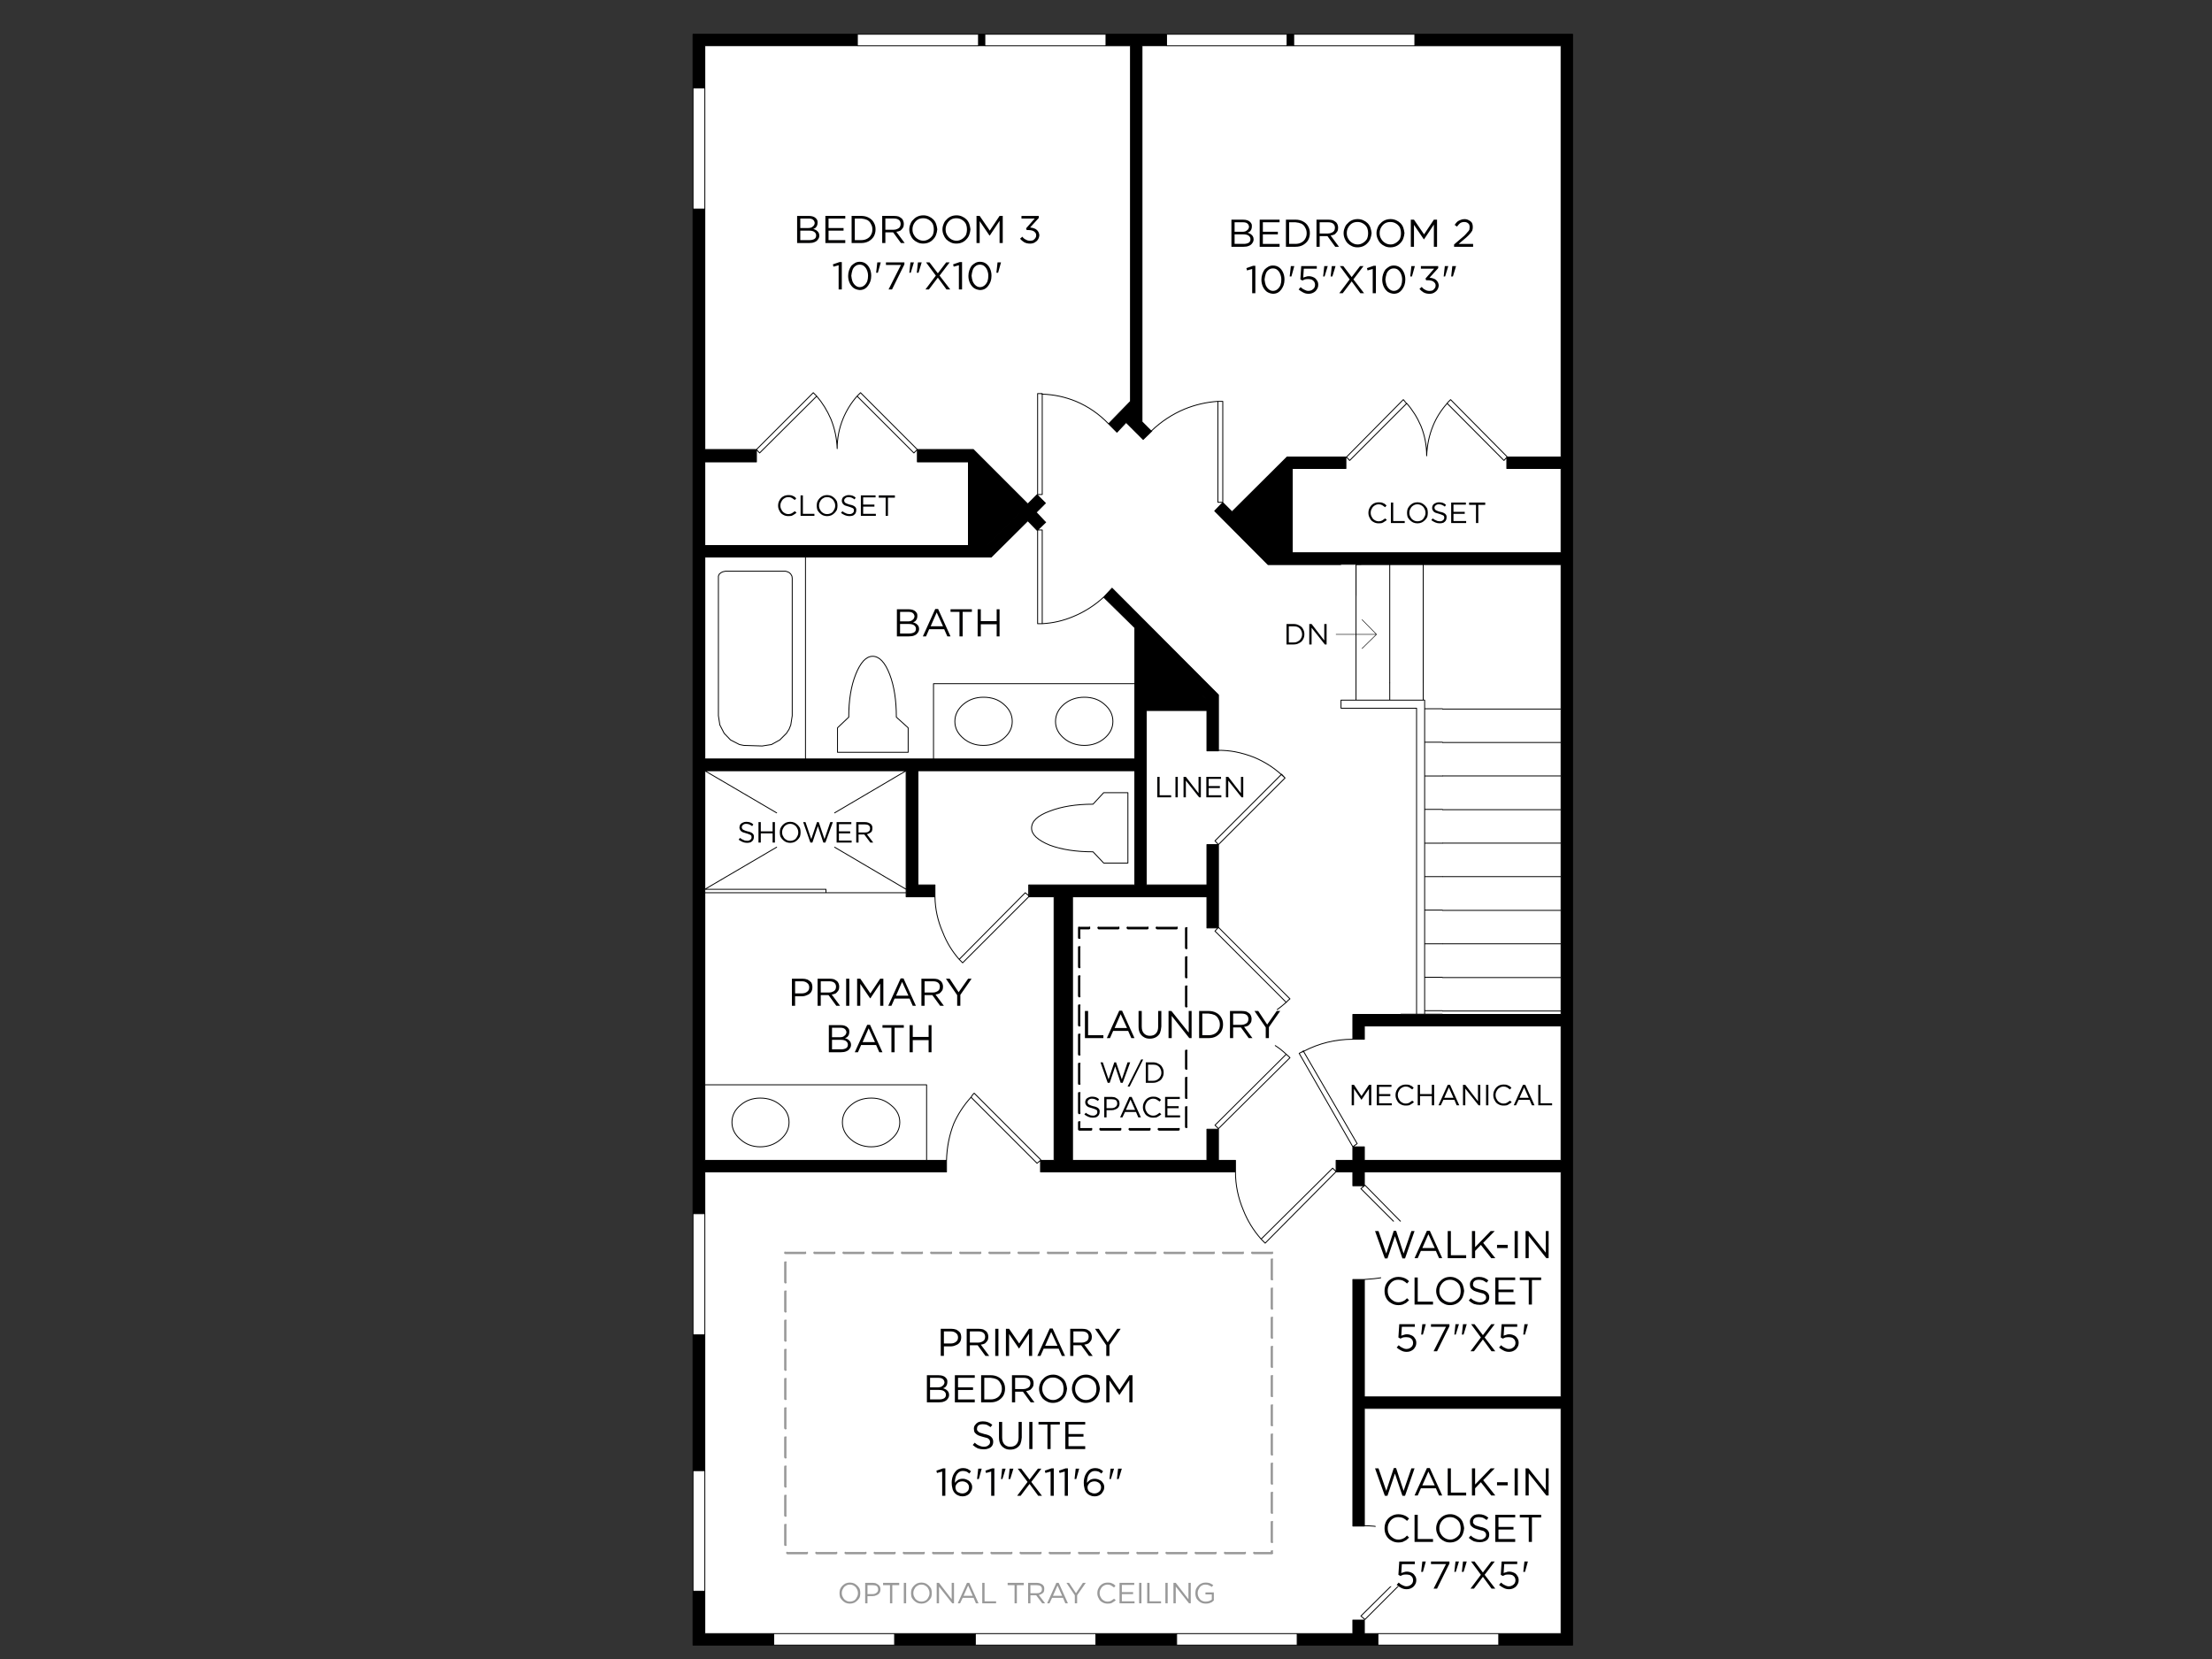 <?xml version="1.0" encoding="UTF-8"?>
<svg id="Layer_3" data-name="Layer 3" xmlns="http://www.w3.org/2000/svg" viewBox="0 0 1600 1200">
  <rect x="0" y="0" width="1600" height="1200" fill="#333333" stroke="none"/>
  <defs>
    <style>
      .cls-1 {
        stroke-width: .64px;
      }

      .cls-1, .cls-2 {
        fill: none;
        stroke: #000;
        stroke-linecap: round;
        stroke-linejoin: round;
      }

      .cls-2 {
        stroke-width: .4px;
      }

      .cls-3, .cls-4, .cls-5, .cls-6 {
        stroke-width: 0px;
      }

      .cls-4 {
        fill: #999;
      }

      .cls-5 {
        fill: #fff;
      }

      .cls-6 {
        fill: #000001;
      }
    </style>
  </defs>
  <path class="cls-3" d="M707.78,24.76h4.59v8.34h-4.59v-8.34ZM799.98,33.11v-8.34h43.81v8.34h-17.73v272.01l6.68,6.67h.42l-6.26,6.05-12.31-12.31-6.67,7.09-6.05-6.05,15.85-16.27V33.11h-17.73M935.78,24.76v8.34h-4.8v-8.34h4.8M620.17,33.11h-110.35v30.45h-8.55V24.76h118.9v8.34M501.27,151.17h8.55v173.97h37.34v8.97h-37.34v505.22h174.8v8.34h-174.8v30.25h-8.55V151.17M920.76,399.82l-23.15-23.57,28.79-28.79v52.36h-5.63M897.61,376.25l23.15,23.57h5.63v-52.36l-28.79,28.79M1023.39,24.76h114.1v1165.21h-53.4v-8.34h45.06v-162.91h-142.26v84.9h-8.34v-178.14h8.34v84.9h142.26v-162.7h-162.7v-8.34h12.1v-9.8h8.34v9.8h142.26v-97.21h-142.26v9.6h-8.34v-17.94h150.61v-325.41h-211.93l-38.59-38.8,5.84-6.05,6.67,6.68,39.84-39.63h42.55v8.34h-38.8v60.91h194.41v-60.91h-39.22v-8.14l.42-.21h38.8V33.11h-105.76v-8.34M1089.93,330.56h.42l-.42.21v-.21M663.56,334.11v-8.97h40.47l39.42,39.42,6.68-6.67,6.05,6.05-6.68,6.68,6.68,7.09-5.63,5.63-.42.21-6.68-6.88-26.49,26.28h-207.14v-8.34h203.59l23.99-23.99-28.37-28.58v52.57h-8.55v-60.49h-36.92M509.83,557.52v-8.55h311.02v-94.91l-22.53-22.11,6.05-6.47,76.97,77.18v40.47h-8.34v-29.2l-.42-8.14-.42-.42-2.71-2.71-40.26-40.26v42.97h42.97l.42.42.42,8.14h-43.81v126.2h43.81v8.55h-97.21v190.66h97.21v-22.53h8.34v22.53h12.31v8.34h-141.01v-8.34h9.8v-190.66h-17.94v-8.55h76.35v-82.6h-156.86v82.6h12.31v8.55h-20.86v-91.16h-145.6M737.4,370.61l-23.99,23.99h-4.38v-52.57l28.37,28.58M869.45,502.66l2.5,2.71h-42.76v-42.97l40.26,40.26M872.99,610.92h8.34v59.87l-.42.42h-7.93v-22.53h3.13v-8.55h-3.13v-29.2M872.99,640.12h3.13v8.55h-3.13v-8.55M880.92,671.2l.42-.42v.42h-.42M978.54,847.67h8.34v10.01h-8.34v-10.01M509.83,965.53v98.25h-8.55v-98.25h8.55M501.27,1189.98v-39.01h8.55v30.66h49.85v8.34h-58.41M647.08,1189.98v-8.34h58.41v8.34h-58.41M792.68,1189.98v-8.34h58.41v8.34h-58.41M978.54,1181.63v-9.8h8.34v9.8h9.8v8.34h-58.41v-8.34h40.26"/>
  <path class="cls-5" d="M932.02,764.03l1.04,1.04-51.73,51.31-2.5-2.5,51.52-51.31c.42.42.97.91,1.67,1.46ZM933.07,765.07l-1.04-1.04c-.7-.55-1.25-1.04-1.67-1.46-2.64-2.5-5.29-4.59-7.93-6.26,2.64,1.67,5.29,3.75,7.93,6.26l-51.52,51.31,2.5,2.5,51.73-51.31M707.78,33.11h109.93v257.2l-15.85,16.27c-6.81-7.09-14.67-12.52-23.57-16.27-7.79-3.2-15.92-4.94-24.41-5.21v-.42h-3.34v73.01h3.34v-72.59c8.48.28,16.62,2.02,24.41,5.21,8.9,3.75,16.76,9.18,23.57,16.27l6.05,6.05,6.67-7.09,12.31,12.31,6.26-6.05h-.42c7.09-6.81,15.09-12.1,23.99-15.85,7.79-3.2,15.85-5.08,24.2-5.63v73.01h3.55v-73.01h-3.55c-8.34.55-16.41,2.43-24.2,5.63-8.9,3.75-16.9,9.04-23.99,15.85l-6.68-6.68V33.11h303.09v297.46h-38.8l-41.09-41.51c-.7.7-1.39,1.39-2.09,2.09-.28.28-.42.49-.42.63-4.45,5.01-7.86,10.43-10.22,16.27-2.78,6.81-4.31,14.05-4.59,21.69,0-7.65-1.39-14.88-4.17-21.69-2.64-6.12-6.05-11.54-10.22-16.27-.28-.14-.56-.35-.83-.63-.42-.7-.97-1.39-1.67-2.09l-41.09,41.51,2.29,2.5,41.3-41.3c4.17,4.73,7.58,10.15,10.22,16.27,2.78,6.81,4.17,14.05,4.17,21.69.28-7.65,1.81-14.88,4.59-21.69,2.37-5.84,5.77-11.26,10.22-16.27l41.09,41.3,2.09-2.29v8.14h39.22v60.91h-194.41v-60.91h38.8v-8.34h-42.55l-39.84,39.63-6.67-6.67-5.84,6.05,38.59,38.8h63.62v94.49h-10.85v13.35h51.11v217.56h-42.55v17.94c-12.65,0-24.54,2.92-35.67,8.76v-.42l-1.46,1.04h-.21l-1.46.83,38.8,67.58v9.8h-12.1v8.14l-2.5-2.5-51.73,51.31c-5.56-6.26-9.87-13.28-12.93-21.07-3.75-8.9-5.63-18.08-5.63-27.53v-8.34h-12.31v-22.53h-8.34v22.53h-97.21v-190.66h97.21v22.53h7.93l-2.09,2.29,51.52,51.52c-2.37,2.09-4.52,3.83-6.47,5.21,1.95-1.39,4.1-3.13,6.47-5.21.83-.97,1.74-1.81,2.71-2.5l-51.73-51.73v-59.87l48.19-48.19-2.5-2.71-.21.21c-5.7-5.14-12.17-9.25-19.4-12.31-4.45-1.81-9.18-3.2-14.18-4.17-3.89-.7-7.86-1.04-11.89-1.04v-40.05l-76.97-77.18-6.05,6.47c-6.54,5.98-13.84,10.64-21.9,13.98-7.23,3.06-14.74,4.8-22.53,5.21v-67.79h-3.34l5.84-5.63h-.21l-6.67-7.09,6.67-6.68-6.05-6.05-6.68,6.68-39.42-39.42h-40.47l-41.09-41.09-2.5,2.5c-4.31,4.87-7.72,10.36-10.22,16.48-2.78,6.81-4.17,13.98-4.17,21.49-.28-7.51-1.81-14.67-4.59-21.49-2.64-6.12-6.05-11.61-10.22-16.48l-2.5-2.5-41.09,41.09h-37.34V33.11h197.96M712.37,33.11v-8.34h87.61v8.34h-87.61M707.78,24.76v8.34h-87.61v-8.34h87.61M843.79,24.76h87.19v8.34h-87.19v-8.34M935.78,33.11v-8.34h87.61v8.34h-87.61M509.83,63.56v87.61h-8.55V63.56h8.55M1047.17,291.14c.7-.7,1.39-1.39,2.09-2.09l41.09,41.51h-.42v.21l-2.09,2.29-41.09-41.3c0-.14.14-.35.42-.63M1016.71,291.14c.28.28.55.49.83.63l-41.3,41.3-2.29-2.5,41.09-41.51c.7.7,1.25,1.39,1.67,2.09M1029.44,408.37h99.71v104.51h-94.7v-10.01h-5.01v-94.49M1034.44,502.86v230.92h-13.35v-217.56h-51.11v-13.35h64.46M1034.44,537.07v-24.2h94.7v24.2h-94.7M1034.44,561.27v-24.2h94.7v24.2h-94.7M1129.15,609.87v24.2h-94.7v-24.2h94.7M1129.15,585.68v24.2h-94.7v-24.2h94.7M1129.15,634.07v24.41h-94.7v-24.41h94.7M1034.44,658.48h94.7v24.2h-94.7v-24.2M1129.15,585.68h-94.7v-24.41h94.7v24.41M1029.44,408.37v94.49h-24.2v-94.49h24.2M1034.44,707.08v-24.41h94.7v24.41h-94.7M1034.44,731.28v-24.2h94.7v24.2h-94.7M1034.44,733.78v-2.5h94.7v2.5h-94.7M1129.15,742.12v97.21h-142.26v-9.8h-8.34l3.13-2.29-38.8-66.75c11.13-5.84,23.02-8.76,35.67-8.76h8.34v-9.6h142.26M987.3,1171.41l-2.92-2.5,24.41-24.2-24.41,24.2,2.92,2.5,26.7-26.7-26.7,26.7M1129.15,847.67v162.7h-142.26v-84.9c4.87-.28,9.32-.76,13.35-1.46-4.03.7-8.48,1.18-13.35,1.46h-8.34v178.35h8.34v-.21c4.73,0,9.04.42,12.93,1.25-3.89-.83-8.21-1.25-12.93-1.25v-84.9h142.26v162.91h-142.26v-9.8h-8.34v9.8h-468.71v-333.96h174.8v-8.34c.28-9.46,2.02-18.29,5.21-26.49,3.06-6.95,7.23-13.35,12.52-19.19l47.77,47.77,2.5-2.09v8.34h141.01c0,9.46,1.88,18.64,5.63,27.53,3.06,7.79,7.37,14.81,12.93,21.07l2.92,2.92,51.31-51.73v.21h12.1v10.01h8.34l-2.5,2.09,23.57,23.57-23.57-23.57,2.5-2.09.42-.42,25.66,26.07-25.66-26.07-.42.42v-10.01h142.26M1084.09,1181.63v8.34h-87.4v-8.34h87.4M547.17,334.11v-8.97l2.29,2.5,41.3-41.09c4.17,4.87,7.58,10.36,10.22,16.48,2.78,6.81,4.31,13.98,4.59,21.49,0-7.51,1.39-14.67,4.17-21.49,2.5-6.12,5.91-11.61,10.22-16.48l41.09,41.09,2.5-2.5v8.97h36.92v60.49h-190.66v-60.49h37.34M549.46,327.64l-2.29-2.5,41.09-41.09,2.5,2.5-41.3,41.09M619.97,286.55l2.5-2.5,41.09,41.09-2.5,2.5-41.09-41.09M521.51,414.21l1.25-.63,1.88-.42h43.6l1.46.42,1.25.63,1.04,1.04.83,1.46.21,1.46v99.5l-1.04,6.67-1.25,3.13-1.88,2.92-4.8,4.8-6.05,3.34-6.68,1.04-13.35-.42-3.13-.63-6.47-3.34-4.59-4.8-3.13-6.05-1.04-6.67v-100.96l.63-1.46,1.25-1.04M522.76,413.59l-1.25.63-1.25,1.04-.63,1.46v100.96l1.04,6.67,3.13,6.05,4.59,4.8,6.47,3.34,3.13.63,13.35.42,6.68-1.04,6.05-3.34,4.8-4.8,1.88-2.92,1.25-3.13,1.04-6.67v-99.5l-.21-1.46-.83-1.46-1.04-1.04-1.25-.63-1.46-.42h-43.6l-1.88.42M509.83,402.95h72.8v146.02h-72.8v-146.02M655.43,643.25l-51.73-30.46,51.73,30.46v2.5h-57.99v-2.5h-87.61l51.94-30.46-51.94,30.46v-85.73l51.94,30.45-51.94-30.45h145.6l-51.73,30.45,51.73-30.45v85.73M597.44,645.75h57.99v2.92h20.86c.14,8.9,2.02,17.45,5.63,25.66,2.78,7.23,6.75,13.77,11.89,19.61l2.5,2.5,47.77-47.77h18.36v190.66h-9.8l.21-.42-48.19-48.19-1.04,1.04-1.25,1.88c-5.29,5.84-9.46,12.24-12.52,19.19-3.2,8.21-4.94,17.03-5.21,26.49h-14.39v-54.65h-160.41v-138.92h87.61M597.44,643.25v2.5h-87.61v-2.5h87.61M815.84,573.37v50.9h-17.52l-7.72-8.14c-12.24,0-22.67-1.6-31.29-4.8-8.76-3.62-13.14-7.72-13.14-12.31,0-5.01,4.38-9.11,13.14-12.31,8.62-3.34,19.05-5.01,31.29-5.01l7.72-8.34h17.52M815.84,624.27v-50.9h-17.52l-7.72,8.34c-12.24,0-22.67,1.67-31.29,5.01-8.76,3.2-13.14,7.3-13.14,12.31,0,4.59,4.38,8.69,13.14,12.31,8.62,3.2,19.05,4.8,31.29,4.8l7.72,8.14h17.52M663.98,640.12v-82.6h156.86v82.6h-76.76v7.72l-2.5-2.09-47.77,48.19c-5.14-5.84-9.11-12.38-11.89-19.61-3.62-8.21-5.49-16.76-5.63-25.66v-8.55h-12.31M613.92,518.72c0-12.24,1.67-22.53,5.01-30.87,3.48-8.76,7.58-13.14,12.31-13.14s8.97,4.38,12.31,13.14c3.2,8.34,4.8,18.64,4.8,30.87l8.55,7.72v17.73h-51.11v-17.73l8.14-7.72M618.92,487.85c-3.34,8.34-5.01,18.64-5.01,30.87l-8.14,7.72v17.73h51.11v-17.73l-8.55-7.72c0-12.24-1.6-22.53-4.8-30.87-3.34-8.76-7.44-13.14-12.31-13.14s-8.83,4.38-12.31,13.14M582.63,548.96v-146.02h134.34l26.49-26.28,6.68,6.88.42-.21v67.79h3.34c7.79-.42,15.3-2.16,22.53-5.21,8.06-3.34,15.37-8,21.9-13.98l22.53,22.11v40.47h-145.6v54.44h-92.62M753.88,284.67v.42c-.4-.26-.88-.4-1.46-.42h1.46M752.42,284.67c.58.01,1.06.15,1.46.42v72.59h-3.34v-73.01h1.88M756.18,377.71h.21l-5.84,5.63,5.63-5.63M750.55,383.34h3.34v67.79h-3.34v-67.79M884.46,290.31v73.01h-3.55v-73.01h3.55M980.84,408.37h24.41v94.49h-24.41v-94.49M869.45,502.66l2.71,2.71h-.21l-2.5-2.71M893.23,543.75c5.01.97,9.73,2.37,14.18,4.17,7.23,3.06,13.7,7.16,19.4,12.31l-47.98,47.98,2.5,2.71h-8.34v29.2h-43.81v-126.2h43.81v29.2h8.34v-.42c4.03,0,8,.35,11.89,1.04M926.81,560.23l.21-.21,2.5,2.71c-.97-.97-1.88-1.81-2.71-2.5M926.81,560.23c.83.7,1.74,1.53,2.71,2.5l-48.19,48.19-2.5-2.71,47.98-47.98M880.92,671.2h.42v-.42l51.73,51.73c-.97.7-1.88,1.53-2.71,2.5l-51.52-51.52,2.09-2.29M696.94,509.33c4.03-3.34,8.83-5.01,14.39-5.01,5.98,0,10.85,1.67,14.6,5.01,4.17,3.48,6.26,7.65,6.26,12.52s-2.09,8.83-6.26,12.31c-4.03,3.34-8.9,5.01-14.6,5.01s-10.36-1.67-14.39-5.01c-4.17-3.48-6.26-7.58-6.26-12.31s2.09-9.04,6.26-12.52M769.74,509.33c4.03-3.34,8.9-5.01,14.6-5.01s10.64,1.67,14.39,5.01c4.17,3.48,6.26,7.65,6.26,12.52s-2.09,8.83-6.26,12.31c-4.03,3.34-8.83,5.01-14.39,5.01s-10.57-1.67-14.6-5.01c-4.17-3.48-6.26-7.58-6.26-12.31s2.09-9.04,6.26-12.52M784.34,504.32c-5.7,0-10.57,1.67-14.6,5.01-4.17,3.48-6.26,7.65-6.26,12.52s2.09,8.83,6.26,12.31c4.03,3.34,8.9,5.01,14.6,5.01s10.36-1.67,14.39-5.01c4.17-3.48,6.26-7.58,6.26-12.31s-2.09-9.04-6.26-12.52c-3.75-3.34-8.55-5.01-14.39-5.01M711.33,504.32c-5.56,0-10.36,1.67-14.39,5.01-4.17,3.48-6.26,7.65-6.26,12.52s2.09,8.83,6.26,12.31c4.03,3.34,8.83,5.01,14.39,5.01s10.57-1.67,14.6-5.01c4.17-3.48,6.26-7.58,6.26-12.31s-2.09-9.04-6.26-12.52c-3.75-3.34-8.62-5.01-14.6-5.01M675.24,548.96v-54.44h145.6v54.44h-145.6M744.5,640.12v8.14l-.42-.42v-7.72h.42M744.5,648.26v.42h-.42l.42-.42M741.58,645.75l2.5,2.09v.83l-47.77,47.77-2.5-2.5,47.77-48.19M744.08,648.67v-.83l.42.42-.42.42M702.36,793.65l1.25-1.88,1.04-1.04,48.19,48.19-.21.42-2.5,2.09-47.77-47.77M941.41,761.11l1.46-1.04v.42c-.42.28-.91.49-1.46.63M941.41,761.11c.55-.14,1.04-.35,1.46-.63l38.8,66.75-3.13,2.29-38.8-67.58,1.46-.83h.21M963.94,844.96l2.5,2.5-51.31,51.73-2.92-2.92,51.73-51.31M615.38,824.1c-4.03-3.48-6.05-7.58-6.05-12.31s2.02-8.97,6.05-12.31c4.03-3.48,8.97-5.21,14.81-5.21s10.36,1.74,14.39,5.21c4.17,3.34,6.26,7.44,6.26,12.31s-2.09,8.83-6.26,12.31c-4.03,3.62-8.83,5.42-14.39,5.42s-10.64-1.81-14.81-5.42M529.43,811.79c0-4.87,2.02-8.97,6.05-12.31,4.03-3.48,8.83-5.21,14.39-5.21,5.84,0,10.78,1.74,14.81,5.21,4.03,3.34,6.05,7.44,6.05,12.31s-2.02,8.83-6.05,12.31c-4.17,3.62-9.11,5.42-14.81,5.42s-10.36-1.81-14.39-5.42c-4.03-3.48-6.05-7.58-6.05-12.31M535.48,799.49c-4.03,3.34-6.05,7.44-6.05,12.31s2.02,8.83,6.05,12.31c4.03,3.62,8.83,5.42,14.39,5.42s10.64-1.81,14.81-5.42c4.03-3.48,6.05-7.58,6.05-12.31s-2.02-8.97-6.05-12.31c-4.03-3.48-8.97-5.21-14.81-5.21s-10.36,1.74-14.39,5.21M609.33,811.79c0,4.73,2.02,8.83,6.05,12.31,4.17,3.62,9.11,5.42,14.81,5.42s10.36-1.81,14.39-5.42c4.17-3.48,6.26-7.58,6.26-12.31s-2.09-8.97-6.26-12.31c-4.03-3.48-8.83-5.21-14.39-5.21-5.84,0-10.78,1.74-14.81,5.21-4.03,3.34-6.05,7.44-6.05,12.31M670.24,784.68v54.65h-160.41v-54.65h160.41M501.27,965.53v-87.61h8.55v87.61h-8.55M501.27,1063.78h8.55v87.19h-8.55v-87.19M647.08,1189.98h-87.4v-8.34h87.4v8.34M792.68,1189.98h-87.19v-8.34h87.19v8.34M851.09,1189.98v-8.34h87.19v8.34h-87.19M986.88,1103.62v.21h-8.34v-.21h8.34"/>
  <path class="cls-1" d="M1029.44,502.86h-24.2M1084.09,1181.63h-87.4M938.28,1181.63h-87.19M1014,1144.71l-26.7,26.7-2.92-2.5,24.41-24.2M938.28,1189.98v-8.34h40.26v-9.8h8.34v9.8h9.8v8.34M999.82,1104.87c-3.89-.83-8.21-1.25-12.93-1.25v.21h-8.34v-.21M792.68,1181.63h58.41v8.34M705.49,1181.63h87.19v8.34M501.27,1150.97h8.55M647.08,1189.98v-8.34h58.41v8.34M559.68,1181.63v8.34M647.08,1181.63h-137.26v-117.86M509.83,877.92v87.61M501.27,965.53h8.55v98.25h-8.55M570.74,811.79c0,4.73-2.02,8.83-6.05,12.31-4.17,3.62-9.11,5.42-14.81,5.42s-10.36-1.81-14.39-5.42c-4.03-3.48-6.05-7.58-6.05-12.31s2.02-8.97,6.05-12.31c4.03-3.48,8.83-5.21,14.39-5.21,5.84,0,10.78,1.74,14.81,5.21,4.03,3.34,6.05,7.44,6.05,12.31ZM670.24,839.33v-54.65h-160.41M650.84,811.79c0,4.73-2.09,8.83-6.26,12.31-4.03,3.62-8.83,5.42-14.39,5.42s-10.64-1.81-14.81-5.42c-4.03-3.48-6.05-7.58-6.05-12.31s2.02-8.97,6.05-12.31c4.03-3.48,8.97-5.21,14.81-5.21s10.36,1.74,14.39,5.21c4.17,3.34,6.26,7.44,6.26,12.31ZM912.21,896.28l2.92,2.92,51.31-51.73M1000.23,924.02c-4.03.7-8.48,1.18-13.35,1.46M966.44,847.46l-2.5-2.5-51.73,51.31c-5.56-6.26-9.87-13.28-12.93-21.07-3.75-8.9-5.63-18.08-5.63-27.53M1012.96,883.34l-25.66-26.07-.42.42v-10.01M930.36,762.57c.42.42.97.91,1.67,1.46l1.04,1.04-51.73,51.31-2.5-2.5,51.52-51.31c-2.64-2.5-5.29-4.59-7.93-6.26M978.54,751.72c-12.65,0-24.54,2.92-35.67,8.76v-.42l-1.46,1.04h-.21l-1.46.83,38.8,67.58,3.13-2.29-38.8-66.75c-.42.28-.91.49-1.46.63M702.36,793.65l1.25-1.88,1.04-1.04,48.19,48.19-.21.42-2.5,2.09-47.77-47.77c-5.29,5.84-9.46,12.24-12.52,19.19-3.2,8.21-4.94,17.03-5.21,26.49M744.5,648.67h-.42l-47.77,47.77-2.5-2.5M744.5,648.26l-.42.42v-.83M744.08,647.84l-2.5-2.09-47.77,48.19c-5.14-5.84-9.11-12.38-11.89-19.61-3.62-8.21-5.49-16.76-5.63-25.66M744.5,648.26l-.42-.42v-7.72h.42M790.6,616.13c-12.24,0-22.67-1.6-31.29-4.8-8.76-3.62-13.14-7.72-13.14-12.31,0-5.01,4.38-9.11,13.14-12.31,8.62-3.34,19.05-5.01,31.29-5.01l7.72-8.34h17.52v50.9h-17.52l-7.72-8.14ZM804.99,521.85c0,4.73-2.09,8.83-6.26,12.31-4.03,3.34-8.83,5.01-14.39,5.01s-10.57-1.67-14.6-5.01c-4.17-3.48-6.26-7.58-6.26-12.31s2.09-9.04,6.26-12.52c4.03-3.34,8.9-5.01,14.6-5.01s10.64,1.67,14.39,5.01c4.17,3.48,6.26,7.65,6.26,12.52ZM820.84,494.52h-145.6v54.44M732.19,521.85c0,4.73-2.09,8.83-6.26,12.31-4.03,3.34-8.9,5.01-14.6,5.01s-10.36-1.67-14.39-5.01c-4.17-3.48-6.26-7.58-6.26-12.31s2.09-9.04,6.26-12.52c4.03-3.34,8.83-5.01,14.39-5.01,5.98,0,10.85,1.67,14.6,5.01,4.17,3.48,6.26,7.65,6.26,12.52ZM881.34,670.78v-59.87l48.19-48.19M881.34,670.78l-.42.42h.42v-.42l51.73,51.73c-.97.7-1.88,1.53-2.71,2.5M872.99,648.67v-8.55h3.13v8.55h-3.13v22.53h7.93l-2.09,2.29,51.52,51.52c-2.37,2.09-4.52,3.83-6.47,5.21M1005.24,408.37v94.49h-24.41M926.81,560.23l.21-.21,2.5,2.71c-.97-.97-1.88-1.81-2.71-2.5ZM881.34,542.71c4.03,0,8,.35,11.89,1.04,5.01.97,9.73,2.37,14.18,4.17,7.23,3.06,13.7,7.16,19.4,12.31l-47.98,47.98,2.5,2.71h-8.34v29.2h-43.81v-126.2h43.81M869.45,502.66l2.5,2.71M920.76,399.82h5.63v-52.36l-28.79,28.79,23.15,23.57ZM880.92,290.31h3.55v73.01h-3.55v-73.01c-8.34.55-16.41,2.43-24.2,5.63-8.9,3.75-16.9,9.04-23.99,15.85M753.88,451.13h-3.34v-67.79M700.48,394.6h12.93l23.99-23.99-28.37-28.58v52.57M798.31,431.94c-6.54,5.98-13.84,10.64-21.9,13.98-7.23,3.06-14.74,4.8-22.53,5.21v-67.79h-3.34l5.84-5.63h-.21M801.86,306.58c-6.81-7.09-14.67-12.52-23.57-16.27-7.79-3.2-15.92-4.94-24.41-5.21v-.42h-3.34v73.01h3.34v-72.59c-.4-.26-.92-.4-1.56-.42M582.63,548.96v-146.02M655.43,557.52l-51.73,30.45M509.83,645.75h87.61M872.99,648.67h-97.21v190.66h97.21v-22.53h8.34v22.53h12.31v8.34h-141.01v-8.34h9.8v-190.66h-17.94v-8.55h76.35v-82.6h-156.86v82.6h12.31v8.55h-20.86v-91.16h-145.6l51.94,30.45M655.43,645.75h-57.99v-2.5h-87.61l51.94-30.45M655.43,643.25l-51.73-30.45M613.92,518.72c0-12.24,1.67-22.53,5.01-30.87,3.48-8.76,7.58-13.14,12.31-13.14s8.97,4.38,12.31,13.14c3.2,8.34,4.8,18.64,4.8,30.87l8.55,7.72v17.73h-51.11v-17.73l8.14-7.72ZM509.83,548.96h311.02v-94.91l-22.53-22.11,6.05-6.47,76.97,77.18v40.47h-8.34v-29.2l-.42-8.14-.42-.42-2.71-2.71-40.26-40.26v42.97h42.97M663.56,325.14h40.47l39.42,39.42,6.67-6.67,6.05,6.05-6.67,6.68,6.67,7.09-5.63,5.63-.42.21-6.67-6.88-26.49,26.28h-207.14M509.83,394.6v444.73h174.8v8.34h-174.8v30.25h-8.55M523.8,530.4l4.59,4.8,6.47,3.34,3.13.63,13.35.42,6.68-1.04,6.05-3.34,4.8-4.8,1.88-2.92,1.25-3.13,1.04-6.67v-99.5l-.21-1.46-.83-1.46-1.04-1.04-1.25-.63-1.46-.42h-43.6l-1.88.42-1.25.63-1.25,1.04-.63,1.46v100.96l1.04,6.67,3.13,6.05ZM590.76,286.55l-2.5-2.5-41.09,41.09M547.17,325.14h-37.34v-173.97M663.56,325.14v8.97h36.92v60.49h-190.66v-60.49h37.34v-8.97l2.29,2.5,41.3-41.09c4.17,4.87,7.58,10.36,10.22,16.48,2.78,6.81,4.31,13.98,4.59,21.49,0-7.51,1.39-14.67,4.17-21.49,2.5-6.12,5.91-11.61,10.22-16.48l41.09,41.09,2.5-2.5-41.09-41.09-2.5,2.5M1034.44,682.67v-24.2M980.84,408.37v94.49h-10.85v13.35h51.11v217.56M1084.09,1189.98v-8.34h45.06v-162.91h-142.26v84.9h-8.34v-178.14h8.34v84.9h142.26v-162.7h-150.61v10.01h8.34l-2.5,2.09,23.57,23.57M1034.44,733.78v-2.5M1129.15,731.28h-94.7v-24.2M1129.15,707.08h-94.7v-24.41h94.7M1034.44,585.68v-24.41M1034.44,634.07v-24.2M1129.15,609.87h-94.7v-24.2h94.7M1129.15,658.48h-94.7v-24.41h94.7M1129.15,561.27h-94.7v-24.2M1129.15,537.07h-94.7v-24.2M1129.15,512.88h-94.7v-10.01h-5.01v-94.49M978.54,847.67h-12.1v-8.34h12.1v-9.8h8.34v9.8h142.26v-97.21h-142.26v9.6h-8.34v-17.94h150.61v-325.41h-211.93l-38.59-38.8,5.84-6.05,6.67,6.67,39.84-39.63h42.55v8.34h-38.8v60.91h194.41v-60.91h-39.22v-8.14M1089.93,330.77v-.21h.42l-.42.21-2.09,2.29-41.09-41.3M1023.39,33.11v-8.34M620.17,33.11h87.61M509.83,63.56v87.61h-8.55M620.17,24.76v8.34h-110.35v30.45h-8.55M930.98,33.11v-8.34M935.78,24.76v8.34M843.79,33.11h285.36v297.46h-38.8l-41.09-41.51c-.7.7-1.39,1.39-2.09,2.09-.28.28-.42.49-.42.63-4.45,5.01-7.86,10.43-10.22,16.27-2.78,6.81-4.31,14.05-4.59,21.69,0-7.65-1.39-14.88-4.17-21.69-2.64-6.12-6.05-11.54-10.22-16.27-.28-.14-.56-.35-.83-.63-.42-.7-.97-1.39-1.67-2.09l-41.09,41.51,2.29,2.5,41.3-41.3M712.37,33.11h87.61M843.79,24.76v8.34h-17.73v272.01l6.67,6.68h.42l-6.26,6.05-12.31-12.31-6.67,7.09-6.05-6.05,15.85-16.27V33.11h-17.73v-8.34M707.78,24.76h4.59v8.34h-4.59v-8.34h-206.51v1165.21h636.22V24.76h-425.12"/>
  <path class="cls-4" d="M856.72,905.45c.28-.28.49-.28.63,0,.28.28.28.49,0,.63.28.28.28.55,0,.83-.14.14-.35.21-.63.21h-13.98c-.28,0-.55-.07-.83-.21-.28-.28-.42-.55-.42-.83,0-.14.14-.35.42-.63.28-.28.55-.28.83,0h13.98ZM877.79,905.45c.28-.28.55-.28.83,0,.14.28.14.49,0,.63.14.28.14.55,0,.83-.28.14-.55.21-.83.21h-13.98c-.28,0-.55-.07-.83-.21-.14-.28-.21-.55-.21-.83,0-.14.07-.35.21-.63.28-.28.55-.28.83,0h13.98M899.69,906.91c-.28.14-.55.21-.83.21h-13.98c-.28,0-.49-.07-.63-.21-.28-.28-.42-.55-.42-.83,0-.14.14-.35.42-.63.14-.28.35-.28.63,0h13.98c.28-.28.55-.28.83,0,.14.28.14.49,0,.63.14.28.14.55,0,.83M920.76,906.08c.28.28.28.55,0,.83-.28.14-.49.21-.63.21h-14.18c-.28,0-.49-.07-.63-.21-.28-.28-.42-.55-.42-.83,0-.14.14-.35.42-.63.14-.28.35-.28.63,0h14.18c.14-.28.35-.28.63,0,.28.28.28.49,0,.63M920.13,910.46c.14-.28.35-.28.63,0,.28.14.28.35,0,.63v13.98c.28.28.28.55,0,.83-.28.14-.49.21-.63.21-.28,0-.55-.07-.83-.21-.14-.28-.21-.55-.21-.83v-13.98c0-.28.07-.49.21-.63.28-.28.55-.28.83,0M919.3,931.53c.28-.28.55-.28.83,0,.14-.28.35-.28.63,0,.28.14.28.35,0,.63v14.18c.28.14.28.35,0,.63-.28.28-.49.42-.63.42-.28,0-.55-.14-.83-.42-.14-.28-.21-.49-.21-.63v-14.18c0-.28.07-.49.21-.63M919.09,953.22c0-.14.07-.35.21-.63.28-.28.55-.28.83,0,.14-.28.35-.28.63,0,.28.28.28.49,0,.63v14.18c.28.14.28.35,0,.63-.28.28-.49.42-.63.42-.28,0-.55-.14-.83-.42-.14-.28-.21-.49-.21-.63v-14.18M919.3,973.66c.28-.28.55-.28.83,0,.14-.28.35-.28.63,0,.28.28.28.55,0,.83v13.98c.28.28.28.49,0,.63-.28.28-.49.42-.63.42-.28,0-.55-.14-.83-.42-.14-.14-.21-.35-.21-.63v-13.98c0-.28.07-.55.21-.83M920.76,994.73c.28.28.28.55,0,.83v13.98c.28.28.28.55,0,.83-.28.14-.49.21-.63.21-.28,0-.55-.07-.83-.21-.14-.28-.21-.55-.21-.83v-13.98c0-.28.07-.55.21-.83.28-.14.55-.14.83,0,.14-.14.35-.14.63,0M920.76,1016.01c.28.14.28.35,0,.63v13.98c.28.28.28.55,0,.83-.28.14-.49.21-.63.21-.28,0-.55-.07-.83-.21-.14-.28-.21-.55-.21-.83v-13.98c0-.28.07-.49.21-.63.28-.28.55-.28.83,0,.14-.28.35-.28.63,0M920.76,1037.08c.28.14.28.35,0,.63v14.18c.28.14.28.35,0,.63-.28.28-.49.42-.63.42-.28,0-.55-.14-.83-.42-.14-.28-.21-.49-.21-.63v-14.18c0-.28.07-.49.21-.63.28-.28.55-.28.83,0,.14-.28.35-.28.63,0M919.09,1058.77c0-.14.07-.35.21-.63.28-.28.55-.28.83,0,.14-.28.35-.28.63,0,.28.28.28.49,0,.63v14.18c.28.14.28.35,0,.63-.28.28-.49.42-.63.42-.28,0-.55-.14-.83-.42-.14-.28-.21-.49-.21-.63v-14.18M919.09,1080.05c0-.28.07-.55.21-.83.28-.28.55-.28.83,0,.14-.28.35-.28.63,0,.28.28.28.55,0,.83v13.98c.28.28.28.49,0,.63-.28.28-.49.42-.63.42-.28,0-.55-.14-.83-.42-.14-.14-.21-.35-.21-.63v-13.98M688.59,906.91c-.28.14-.55.21-.83.21h-13.98c-.28,0-.49-.07-.63-.21-.28-.28-.42-.55-.42-.83,0-.14.14-.35.42-.63.14-.28.35-.28.63,0h13.98c.28-.28.55-.28.83,0,.14.28.14.49,0,.63.14.28.14.55,0,.83M709.66,906.08c.28.28.28.55,0,.83-.28.14-.49.21-.63.21h-14.18c-.28,0-.49-.07-.63-.21-.28-.28-.42-.55-.42-.83,0-.14.14-.35.42-.63.14-.28.35-.28.63,0h14.18c.14-.28.35-.28.63,0,.28.28.28.49,0,.63M730.1,905.45c.14-.28.35-.28.63,0,.28.28.28.49,0,.63.28.28.28.55,0,.83-.28.14-.49.21-.63.21h-14.18c-.14,0-.35-.07-.63-.21-.28-.28-.42-.55-.42-.83,0-.14.14-.35.42-.63s.49-.28.63,0h14.18M751.8,906.08c.28.28.28.55,0,.83-.14.14-.35.21-.63.21h-14.18c-.14,0-.35-.07-.63-.21-.28-.28-.42-.55-.42-.83,0-.14.14-.35.42-.63s.49-.28.63,0h14.18c.28-.28.49-.28.63,0,.28.28.28.49,0,.63M773.07,906.91c-.28.14-.55.21-.83.21h-13.98c-.28,0-.55-.07-.83-.21-.14-.28-.21-.55-.21-.83,0-.14.07-.35.21-.63.28-.28.55-.28.83,0h13.98c.28-.28.55-.28.83,0,.14.28.14.49,0,.63.14.28.14.55,0,.83M793.31,905.45c.28-.28.55-.28.83,0,.14.28.14.49,0,.63.14.28.14.55,0,.83-.28.14-.55.21-.83.21h-13.98c-.28,0-.49-.07-.63-.21-.28-.28-.42-.55-.42-.83,0-.14.14-.35.42-.63.14-.28.35-.28.63,0h13.98M814.58,905.45c.14-.28.35-.28.63,0,.28.28.28.49,0,.63.28.28.28.55,0,.83-.28.14-.49.21-.63.21h-14.18c-.28,0-.49-.07-.63-.21-.28-.28-.42-.55-.42-.83,0-.14.14-.35.42-.63.14-.28.35-.28.63,0h14.18M836.28,906.91c-.28.14-.49.21-.63.21h-14.18c-.14,0-.35-.07-.63-.21-.28-.28-.42-.55-.42-.83,0-.14.14-.35.42-.63.28-.28.49-.28.63,0h14.18c.14-.28.35-.28.63,0s.28.49,0,.63c.28.28.28.55,0,.83M583.04,905.45c.14.28.14.49,0,.63.14.28.14.55,0,.83-.28.14-.55.21-.83.21h-13.98c-.28,0-.55-.07-.83-.21-.14-.28-.21-.55-.21-.83,0-.14.07-.35.21-.63.28-.28.56-.28.83,0h13.98c.28-.28.56-.28.83,0M568.23,912.55c.28-.28.49-.28.63,0,.28.14.28.35,0,.63v13.98c.28.28.28.55,0,.83-.14.28-.35.42-.63.42s-.55-.14-.83-.42c-.14-.28-.21-.55-.21-.83v-13.98c0-.28.07-.49.21-.63.28-.28.56-.28.83,0M567.19,934.24c0-.14.07-.35.21-.63.28-.28.56-.28.83,0,.28-.28.49-.28.63,0,.28.28.28.49,0,.63v14.18c.28.14.28.35,0,.63-.14.28-.35.42-.63.42s-.55-.14-.83-.42c-.14-.28-.21-.49-.21-.63v-14.18M567.4,954.68c.28-.28.56-.28.83,0,.28-.28.49-.28.63,0,.28.28.28.49,0,.63v14.18c.28.28.28.49,0,.63-.14.28-.35.42-.63.42s-.55-.14-.83-.42c-.14-.14-.21-.35-.21-.63v-14.18c0-.14.07-.35.21-.63M567.4,975.75c.28-.14.56-.14.83,0,.28-.14.49-.14.63,0,.28.28.28.55,0,.83v13.98c.28.28.28.49,0,.63-.14.28-.35.42-.63.42s-.55-.14-.83-.42c-.14-.14-.21-.35-.21-.63v-13.98c0-.28.07-.55.21-.83M604.11,905.45c.28.28.28.49,0,.63.28.28.28.55,0,.83-.28.14-.49.21-.63.21h-14.18c-.28,0-.49-.07-.63-.21-.28-.28-.42-.55-.42-.83,0-.14.14-.35.42-.63.14-.28.35-.28.63,0h14.18c.14-.28.35-.28.63,0M624.55,905.45c.14-.28.35-.28.63,0,.28.28.28.49,0,.63.28.28.28.55,0,.83-.28.14-.49.21-.63.21h-14.18c-.14,0-.35-.07-.63-.21-.28-.28-.42-.55-.42-.83,0-.14.14-.35.42-.63s.49-.28.63,0h14.18M645.62,905.45c.28-.28.49-.28.63,0,.28.28.28.49,0,.63.28.28.28.55,0,.83-.14.14-.35.21-.63.21h-14.18c-.14,0-.35-.07-.63-.21-.28-.28-.42-.55-.42-.83,0-.14.14-.35.42-.63.28-.28.49-.28.63,0h14.18M667.53,906.91c-.28.14-.55.21-.83.21h-13.98c-.28,0-.55-.07-.83-.21-.14-.28-.21-.55-.21-.83,0-.14.07-.35.21-.63.28-.28.55-.28.83,0h13.98c.28-.28.55-.28.83,0,.14.28.14.49,0,.63.14.28.14.55,0,.83M567.4,996.82c.28-.14.56-.14.83,0,.28-.14.49-.14.63,0,.28.28.28.55,0,.83v13.98c.28.28.28.55,0,.83-.14.14-.35.21-.63.21s-.55-.07-.83-.21c-.14-.28-.21-.55-.21-.83v-13.98c0-.28.07-.55.21-.83M568.86,1018.1c.28.14.28.35,0,.63v14.18c.28.14.28.35,0,.63-.14.28-.35.42-.63.42s-.55-.14-.83-.42c-.14-.28-.21-.49-.21-.63v-14.18c0-.28.07-.49.21-.63.28-.28.56-.28.83,0,.28-.28.49-.28.63,0M567.19,1039.79c0-.14.07-.35.21-.63.28-.28.56-.28.83,0,.28-.28.49-.28.63,0,.28.28.28.49,0,.63v14.18c.28.14.28.35,0,.63-.14.28-.35.42-.63.42s-.55-.14-.83-.42c-.14-.28-.21-.49-.21-.63v-14.18M568.86,1060.23c.28.28.28.49,0,.63v14.18c.28.28.28.49,0,.63-.14.28-.35.42-.63.42s-.55-.14-.83-.42c-.14-.14-.21-.35-.21-.63v-14.18c0-.14.07-.35.21-.63.28-.28.56-.28.83,0,.28-.28.49-.28.63,0M567.19,1082.13c0-.28.07-.55.21-.83.28-.14.56-.14.83,0,.28-.14.49-.14.63,0,.28.28.28.55,0,.83v13.98c.28.28.28.49,0,.63-.14.28-.35.42-.63.42s-.55-.14-.83-.42c-.14-.14-.21-.35-.21-.63v-13.98M568.86,1102.37c.28.28.28.55,0,.83v13.98c.28.28.28.55,0,.83-.14.14-.35.21-.63.21s-.55-.07-.83-.21c-.14-.28-.21-.55-.21-.83v-13.98c0-.28.07-.55.21-.83.28-.14.56-.14.83,0,.28-.14.49-.14.63,0M568.86,1123.85c-.14-.14-.21-.35-.21-.63s.07-.49.21-.63c.28-.28.55-.28.83,0h13.98c.28-.28.49-.28.63,0,.28.14.28.35,0,.63.28.28.28.49,0,.63-.14.28-.35.42-.63.42h-13.98c-.28,0-.55-.14-.83-.42M611.83,1124.27c-.28,0-.49-.14-.63-.42-.28-.14-.42-.35-.42-.63s.14-.49.42-.63c.14-.28.35-.28.63,0h13.98c.28-.28.55-.28.83,0,.28.14.28.35,0,.63.28.28.28.49,0,.63-.28.28-.55.42-.83.42h-13.98M590.76,1124.27c-.28,0-.55-.14-.83-.42-.14-.14-.21-.35-.21-.63s.07-.49.21-.63c.28-.28.55-.28.83,0h13.98c.28-.28.55-.28.83,0,.14.14.14.35,0,.63.14.28.14.49,0,.63-.28.28-.55.42-.83.42h-13.98M653.34,1122.6c.28-.28.49-.28.63,0h14.18c.28-.28.49-.28.63,0,.28.14.28.35,0,.63.28.28.28.49,0,.63-.14.28-.35.42-.63.42h-14.18c-.14,0-.35-.14-.63-.42-.28-.14-.42-.35-.42-.63s.14-.49.42-.63M632.27,1122.6c.28-.28.49-.28.63,0h14.18c.14-.28.35-.28.63,0,.28.14.28.35,0,.63.28.28.28.49,0,.63-.28.28-.49.42-.63.42h-14.18c-.14,0-.35-.14-.63-.42-.28-.14-.42-.35-.42-.63s.14-.49.42-.63M695.48,1123.85c-.14-.14-.21-.35-.21-.63s.07-.49.21-.63c.28-.28.55-.28.83,0h13.98c.28-.28.55-.28.83,0,.14.14.14.35,0,.63.14.28.14.49,0,.63-.28.28-.55.42-.83.42h-13.98c-.28,0-.55-.14-.83-.42M674.41,1122.6c.28-.28.55-.28.83,0h13.98c.28-.28.49-.28.63,0,.28.14.28.35,0,.63.28.28.28.49,0,.63-.14.28-.35.42-.63.42h-13.98c-.28,0-.55-.14-.83-.42-.14-.14-.21-.35-.21-.63s.07-.49.21-.63M738.45,1124.27c-.14,0-.35-.14-.63-.42-.28-.14-.42-.35-.42-.63s.14-.49.42-.63c.28-.28.49-.28.63,0h14.18c.14-.28.35-.28.63,0,.28.14.28.35,0,.63.28.28.28.49,0,.63-.28.28-.49.42-.63.42h-14.18M717.38,1124.27c-.28,0-.49-.14-.63-.42-.28-.14-.42-.35-.42-.63s.14-.49.42-.63c.14-.28.35-.28.63,0h14.18c.14-.28.35-.28.63,0,.28.14.28.35,0,.63.28.28.28.49,0,.63-.28.28-.49.42-.63.42h-14.18M779.96,1122.6c.28-.28.55-.28.83,0h13.98c.28-.28.49-.28.63,0,.28.14.28.35,0,.63.28.28.28.49,0,.63-.14.28-.35.42-.63.42h-13.98c-.28,0-.55-.14-.83-.42-.14-.14-.21-.35-.21-.63s.07-.49.21-.63M759.52,1124.27c-.14,0-.35-.14-.63-.42-.28-.14-.42-.35-.42-.63s.14-.49.42-.63c.28-.28.49-.28.63,0h14.18c.28-.28.49-.28.63,0,.28.14.28.35,0,.63.28.28.28.49,0,.63-.14.28-.35.42-.63.42h-14.18M822.3,1123.85c-.28-.14-.42-.35-.42-.63s.14-.49.42-.63c.14-.28.35-.28.63,0h14.18c.14-.28.35-.28.63,0,.28.14.28.35,0,.63.28.28.28.49,0,.63-.28.28-.49.42-.63.42h-14.18c-.28,0-.49-.14-.63-.42M801.03,1122.6c.28-.28.55-.28.83,0h13.98c.28-.28.56-.28.83,0,.14.14.14.35,0,.63.14.28.14.49,0,.63-.28.28-.55.42-.83.42h-13.98c-.28,0-.55-.14-.83-.42-.14-.14-.21-.35-.21-.63s.07-.49.21-.63M864.44,1122.6c.28-.28.49-.28.63,0h14.18c.28-.28.49-.28.63,0,.28.14.28.35,0,.63.28.28.28.49,0,.63-.14.28-.35.42-.63.42h-14.18c-.14,0-.35-.14-.63-.42-.28-.14-.42-.35-.42-.63s.14-.49.42-.63M843.37,1122.6c.28-.28.49-.28.63,0h14.18c.14-.28.35-.28.63,0,.28.14.28.35,0,.63.28.28.28.49,0,.63-.28.28-.49.42-.63.42h-14.18c-.14,0-.35-.14-.63-.42-.28-.14-.42-.35-.42-.63s.14-.49.42-.63M919.09,1101.12c0-.28.07-.55.21-.83.28-.14.55-.14.83,0,.14-.14.35-.14.63,0,.28.28.28.55,0,.83v13.98c.28.28.28.55,0,.83-.28.14-.49.21-.63.21-.28,0-.55-.07-.83-.21-.14-.28-.21-.55-.21-.83v-13.98M906.78,1123.85c-.28-.14-.42-.35-.42-.63s.14-.49.42-.63c.14-.28.35-.28.63,0h11.68v-.42c0-.28.07-.49.21-.63.28-.28.55-.28.83,0,.14-.28.35-.28.63,0,.28.14.28.35,0,.63v1.04c.28.28.28.49,0,.63-.28.28-.49.42-.63.42h-12.72c-.28,0-.49-.14-.63-.42M886.34,1124.27c-.28,0-.55-.14-.83-.42-.14-.14-.21-.35-.21-.63s.07-.49.21-.63c.28-.28.55-.28.83,0h13.98c.28-.28.55-.28.83,0,.14.14.14.35,0,.63.14.28.14.49,0,.63-.28.28-.55.42-.83.42h-13.98"/>
  <path class="cls-3" d="M851.71,671.2c.28.14.28.35,0,.63-.14.28-.35.42-.63.42h-13.98c-.28,0-.56-.14-.83-.42-.28-.28-.42-.49-.42-.63,0-.28.14-.55.42-.83.28-.28.55-.28.83,0h13.98c.28-.28.49-.28.63,0,.28.28.28.55,0,.83ZM858.81,670.78c.28.28.28.49,0,.63v14.18c.28.14.28.35,0,.63s-.49.42-.63.42c-.28,0-.55-.14-.83-.42-.14-.28-.21-.49-.21-.63v-14.18c0-.14.07-.35.21-.63.28-.28.55-.28.83,0,.14-.28.35-.28.63,0M830.65,670.37c.28.28.28.55,0,.83.28.14.28.35,0,.63-.28.28-.49.42-.63.42h-14.18c-.14,0-.35-.14-.63-.42-.28-.28-.42-.49-.42-.63,0-.28.14-.55.42-.83s.49-.28.63,0h14.18c.14-.28.35-.28.63,0M809.58,670.37c.28.28.28.55,0,.83.28.14.28.35,0,.63-.28.28-.49.42-.63.42h-14.18c-.28,0-.49-.14-.63-.42-.28-.28-.42-.49-.42-.63,0-.28.14-.55.42-.83.14-.28.35-.28.63,0h14.18c.14-.28.35-.28.63,0M787.68,670.37c.28-.28.55-.28.83,0,.14.28.14.55,0,.83.14.14.14.35,0,.63-.28.28-.55.42-.83.42h-6.26v5.84c.28.28.28.55,0,.83-.28.14-.49.21-.63.21-.28,0-.55-.07-.83-.21-.14-.28-.21-.55-.21-.83v-6.88c0-.28.07-.55.21-.83.28-.28.55-.28.83,0h6.88M780.79,684.55c.14-.28.35-.28.63,0,.28.14.28.35,0,.63v13.98c.28.28.28.55,0,.83-.28.28-.49.42-.63.42-.28,0-.55-.14-.83-.42-.14-.28-.21-.55-.21-.83v-13.98c0-.28.07-.49.21-.63.28-.28.55-.28.83,0M781.42,705.62c.28.28.28.49,0,.63v14.18c.28.14.28.35,0,.63-.28.28-.49.42-.63.42-.28,0-.55-.14-.83-.42-.14-.28-.21-.49-.21-.63v-14.18c0-.14.07-.35.21-.63.28-.28.55-.28.83,0,.14-.28.35-.28.63,0M781.42,726.69c.28.28.28.49,0,.63v14.18c.28.28.28.49,0,.63-.28.28-.49.42-.63.42-.28,0-.55-.14-.83-.42-.14-.14-.21-.35-.21-.63v-14.18c0-.14.07-.35.21-.63.28-.28.55-.28.83,0,.14-.28.35-.28.63,0M779.96,747.76c.28-.14.55-.14.83,0,.14-.14.35-.14.63,0,.28.28.28.55,0,.83v13.98c.28.28.28.49,0,.63-.28.28-.49.42-.63.42-.28,0-.55-.14-.83-.42-.14-.14-.21-.35-.21-.63v-13.98c0-.28.07-.55.21-.83M781.42,768.82c.28.28.28.55,0,.83v13.98c.28.28.28.55,0,.83-.28.14-.49.21-.63.21-.28,0-.55-.07-.83-.21-.14-.28-.21-.55-.21-.83v-13.98c0-.28.07-.55.21-.83.28-.14.55-.14.83,0,.14-.14.35-.14.63,0M780.79,790.1c.14-.28.35-.28.63,0,.28.14.28.35,0,.63v13.98c.28.28.28.55,0,.83-.28.28-.49.42-.63.42-.28,0-.55-.14-.83-.42-.14-.28-.21-.55-.21-.83v-13.98c0-.28.07-.49.21-.63.28-.28.55-.28.83,0M781.42,811.17c.28.28.28.49,0,.63v4.17h7.72c.28-.14.55-.14.83,0,.14.28.14.55,0,.83.14.28.14.49,0,.63-.28.28-.55.42-.83.42h-8.34c-.28,0-.55-.14-.83-.42-.14-.14-.21-.35-.21-.63v-5.01c0-.14.07-.35.21-.63.28-.28.55-.28.83,0,.14-.28.35-.28.63,0M795.39,815.97c.28-.14.55-.14.83,0h13.98c.28-.14.56-.14.83,0,.14.28.14.55,0,.83.14.28.14.49,0,.63-.28.28-.55.42-.83.42h-13.98c-.28,0-.56-.14-.83-.42-.14-.14-.21-.35-.21-.63s.07-.55.21-.83M831.48,815.97c.14-.14.35-.14.63,0,.28.28.28.55,0,.83.28.28.28.49,0,.63-.28.28-.49.42-.63.42h-14.18c-.28,0-.49-.14-.63-.42-.28-.14-.42-.35-.42-.63s.14-.55.42-.83c.14-.14.35-.14.63,0h14.18M837.74,817.43c-.28-.14-.42-.35-.42-.63s.14-.55.42-.83c.28-.14.49-.14.63,0h14.18c.14-.14.35-.14.63,0,.28.28.28.55,0,.83.28.28.28.49,0,.63-.28.28-.49.42-.63.42h-14.18c-.14,0-.35-.14-.63-.42M857.14,692.48c0-.14.07-.35.21-.63.28-.28.55-.28.83,0,.14-.28.35-.28.63,0s.28.49,0,.63v14.18c.28.28.28.49,0,.63-.28.28-.49.42-.63.42-.28,0-.55-.14-.83-.42-.14-.14-.21-.35-.21-.63v-14.18M858.81,712.92c.28.28.28.55,0,.83v13.98c.28.28.28.49,0,.63-.28.28-.49.42-.63.42-.28,0-.55-.14-.83-.42-.14-.14-.21-.35-.21-.63v-13.98c0-.28.07-.55.21-.83.28-.14.55-.14.83,0,.14-.14.35-.14.63,0M858.81,759.44c.28.28.28.49,0,.63v12.72c.28.28.28.49,0,.63-.28.28-.49.42-.63.42-.28,0-.55-.14-.83-.42-.14-.14-.21-.35-.21-.63v-12.72c0-.14.07-.35.21-.63.28-.28.55-.28.83,0,.14-.28.35-.28.63,0M857.14,779.88c0-.28.07-.55.21-.83.28-.14.55-.14.83,0,.14-.14.35-.14.63,0,.28.28.28.55,0,.83v13.98c.28.28.28.55,0,.83-.28.14-.49.21-.63.21-.28,0-.55-.07-.83-.21-.14-.28-.21-.55-.21-.83v-13.98M858.81,800.32c.28.14.28.35,0,.63v13.98c.28.28.28.55,0,.83-.28.14-.49.21-.63.21-.28,0-.55-.07-.83-.21-.14-.28-.21-.55-.21-.83v-13.98c0-.28.07-.49.21-.63.28-.28.55-.28.83,0,.14-.28.35-.28.63,0"/>
  <path class="cls-2" d="M966.44,456.35h29.2M985.22,466.57l10.43-10.22-10.43-10.43"/>
  <path class="cls-6" d="M684,165.99v-.21c0-1.39.35-2.71,1.04-3.96.7-1.25,1.6-2.22,2.71-2.92,1.11-.7,2.43-1.04,3.96-1.04s2.85.35,3.96,1.04c1.25.7,2.22,1.67,2.92,2.92.55,1.25.83,2.64.83,4.17s-.28,2.92-.83,4.17c-.7,1.11-1.6,2.02-2.71,2.71-1.25.83-2.57,1.25-3.96,1.25-1.53,0-2.92-.42-4.17-1.25-1.11-.7-2.02-1.67-2.71-2.92-.7-1.11-1.04-2.43-1.04-3.96ZM684.63,158.89c-.97.83-1.67,1.88-2.09,3.13-.55,1.25-.83,2.57-.83,3.96s.28,2.71.83,3.96c.42,1.11,1.04,2.16,1.88,3.13.97.97,2.09,1.74,3.34,2.29,1.11.55,2.43.83,3.96.83s2.92-.28,4.17-.83,2.29-1.32,3.13-2.29c.97-.97,1.67-2.09,2.09-3.34.42-1.11.7-2.37.83-3.75v-.21c-.14-1.25-.42-2.5-.83-3.75-.42-1.25-1.11-2.37-2.09-3.34-.83-.83-1.88-1.53-3.13-2.09s-2.57-.83-3.96-.83c-1.53,0-2.92.28-4.17.83s-2.29,1.32-3.13,2.29M674.62,161.81c.55,1.25.83,2.64.83,4.17s-.28,2.92-.83,4.17c-.7,1.11-1.6,2.02-2.71,2.71-1.25.83-2.57,1.25-3.96,1.25-1.53,0-2.92-.42-4.17-1.25-1.11-.7-2.02-1.67-2.71-2.92-.7-1.11-1.04-2.43-1.04-3.96v-.21c0-1.39.35-2.71,1.04-3.96.7-1.25,1.6-2.22,2.71-2.92,1.11-.7,2.43-1.04,3.96-1.04s2.85.35,3.96,1.04c1.25.7,2.22,1.67,2.92,2.92M677.12,162.02c-.42-1.25-1.11-2.37-2.09-3.34-.83-.83-1.88-1.53-3.13-2.09s-2.57-.83-3.96-.83c-1.53,0-2.92.28-4.17.83-1.25.55-2.29,1.32-3.13,2.29-.97.83-1.67,1.88-2.09,3.13-.55,1.25-.83,2.57-.83,3.96s.28,2.71.83,3.96c.42,1.11,1.04,2.16,1.88,3.13.97.97,2.09,1.74,3.34,2.29,1.11.55,2.43.83,3.96.83s2.92-.28,4.17-.83,2.29-1.32,3.13-2.29c.97-.97,1.67-2.09,2.09-3.34.42-1.11.7-2.37.83-3.75v-.21c-.14-1.25-.42-2.5-.83-3.75M725.31,156.18h-2.29l-7.09,10.64-7.3-10.64h-2.29v19.61h2.29v-15.85l7.09,10.43h.21l7.09-10.64v16.06h2.29v-19.61M743.87,166.4c1.11,0,2.09.14,2.92.42s1.46.7,1.88,1.25c.55.55.83,1.25.83,2.09v.21c0,.7-.21,1.32-.63,1.88s-.91,1.04-1.46,1.46c-.7.28-1.46.42-2.29.42-1.25,0-2.29-.28-3.13-.83-.97-.42-1.81-1.11-2.5-2.09l-1.67,1.46c.83.97,1.81,1.81,2.92,2.5,1.25.7,2.71,1.04,4.38,1.04,1.25,0,2.37-.28,3.34-.83.97-.55,1.74-1.25,2.29-2.09s.91-1.88,1.04-3.13c-.14-1.25-.49-2.22-1.04-2.92-.55-.83-1.32-1.46-2.29-1.88-.97-.42-2.09-.7-3.34-.83l6.26-6.88v-1.46h-12.52v1.88h9.6l-6.26,7.09.42,1.25h1.25M578.87,164.94v-6.88h6.05c1.39,0,2.43.28,3.13.83.7.55,1.11,1.32,1.25,2.29v.21c-.14,1.11-.63,1.95-1.46,2.5-.7.7-1.74,1.04-3.13,1.04h-5.84M578.87,173.7v-6.88h6.26c1.67,0,2.92.28,3.75.83.97.7,1.46,1.53,1.46,2.5v.21c0,1.11-.42,1.95-1.25,2.5-.97.55-2.16.83-3.55.83h-6.67M576.58,156.18v19.61h8.76c1.53,0,2.78-.21,3.75-.63,1.11-.42,1.95-1.04,2.5-1.88.7-.83,1.04-1.81,1.04-2.92,0-.83-.21-1.6-.63-2.29-.42-.55-.91-1.04-1.46-1.46-.7-.42-1.46-.76-2.29-1.04.55-.14,1.11-.42,1.67-.83.42-.42.76-.91,1.04-1.46.28-.7.42-1.46.42-2.29,0-.7-.07-1.25-.21-1.67-.28-.55-.63-1.04-1.04-1.46-.55-.55-1.25-.97-2.09-1.25s-1.81-.42-2.92-.42h-8.55M599.31,164.94v-6.88h12.1v-1.88h-14.39v19.61h14.39v-2.09h-12.1v-6.88h10.85v-1.88h-10.85M618.3,173.7v-15.64h4.59c1.67.14,3.13.49,4.38,1.04,1.25.7,2.16,1.67,2.71,2.92.7,1.11,1.04,2.43,1.04,3.96s-.35,2.85-1.04,3.96c-.55,1.11-1.46,2.02-2.71,2.71-1.25.7-2.71,1.04-4.38,1.04h-4.59M616,156.18v19.61h6.88c2.09,0,3.89-.42,5.42-1.25,1.67-.97,2.92-2.16,3.75-3.55.83-1.53,1.25-3.2,1.25-5.01v-.21c0-1.81-.42-3.41-1.25-4.8-.83-1.53-2.09-2.71-3.75-3.55-1.53-.83-3.34-1.25-5.42-1.25h-6.88M640.41,166.19v-8.14h6.05c1.67,0,2.92.35,3.75,1.04s1.25,1.67,1.25,2.92c0,.83-.21,1.6-.63,2.29-.42.55-.97.97-1.67,1.25-.83.42-1.74.63-2.71.63h-6.05M640.41,175.79v-7.72h5.63l5.63,7.72h2.71l-6.05-8.14c1.11-.14,2.09-.42,2.92-.83.7-.55,1.32-1.25,1.88-2.09.42-.7.63-1.6.63-2.71,0-.83-.14-1.6-.42-2.29-.28-.7-.63-1.25-1.04-1.67-.7-.55-1.46-1.04-2.29-1.46-.97-.28-2.09-.42-3.34-.42h-8.55v19.61h2.29M658.56,189.76l-.83,7.51h1.04l2.29-7.51h-2.5M654.18,191.23v-1.46h-13.35v1.88h10.85l-8.97,17.73h2.5l8.97-18.15M637.07,189.76h-2.5l-.83,7.51h1.25l2.09-7.51M621.84,191.43c1.25,0,2.29.35,3.13,1.04.97.83,1.67,1.81,2.09,2.92.55,1.25.83,2.64.83,4.17,0,1.39-.21,2.71-.63,3.96-.55,1.25-1.25,2.22-2.09,2.92-.97.83-2.09,1.25-3.34,1.25-1.11,0-2.16-.42-3.13-1.25-.83-.7-1.53-1.67-2.09-2.92-.42-1.25-.7-2.57-.83-3.96v-.21c.14-1.39.42-2.71.83-3.96.42-1.25,1.11-2.22,2.09-2.92.83-.7,1.88-1.04,3.13-1.04M626.43,190.81c-1.25-.97-2.78-1.46-4.59-1.46-1.25,0-2.37.28-3.34.83-.97.55-1.88,1.25-2.71,2.09-.7.97-1.25,2.09-1.67,3.34-.42,1.25-.63,2.57-.63,3.96,0,1.81.35,3.48,1.04,5.01.7,1.53,1.67,2.78,2.92,3.75,1.25.83,2.71,1.32,4.38,1.46,1.25,0,2.43-.28,3.55-.83.97-.55,1.81-1.32,2.5-2.29.7-.97,1.25-2.02,1.67-3.13.42-1.25.63-2.57.63-3.96v-.21c0-1.81-.35-3.48-1.04-5.01-.7-1.53-1.6-2.71-2.71-3.55M608.91,189.56h-1.67l-4.8,1.67.42,1.67,3.75-1.04v17.52h2.29v-19.82M724.05,189.76h-2.5l-.83,7.51h1.25l2.09-7.51M708.83,191.43c1.25,0,2.29.35,3.13,1.04.97.83,1.67,1.81,2.09,2.92.55,1.25.83,2.64.83,4.17,0,1.39-.21,2.71-.63,3.96-.55,1.25-1.25,2.22-2.09,2.92-.97.83-2.09,1.25-3.34,1.25-1.11,0-2.16-.42-3.13-1.25-.83-.7-1.53-1.67-2.09-2.92-.42-1.25-.7-2.57-.83-3.96v-.21c.14-1.39.42-2.71.83-3.96.42-1.25,1.11-2.22,2.09-2.92.83-.7,1.88-1.04,3.13-1.04M713.42,190.81c-1.25-.97-2.78-1.46-4.59-1.46-1.25,0-2.37.28-3.34.83s-1.88,1.25-2.71,2.09c-.7.97-1.25,2.09-1.67,3.34-.42,1.25-.63,2.57-.63,3.96,0,1.81.35,3.48,1.04,5.01s1.67,2.78,2.92,3.75c1.25.83,2.71,1.32,4.38,1.46,1.25,0,2.43-.28,3.55-.83.97-.55,1.81-1.32,2.5-2.29.7-.97,1.25-2.02,1.67-3.13.42-1.25.63-2.57.63-3.96v-.21c0-1.81-.35-3.48-1.04-5.01-.7-1.53-1.6-2.71-2.71-3.55M689.84,192.89l3.75-1.04v17.52h2.29v-19.82h-1.67l-4.8,1.67.42,1.67M669.82,189.76l7.09,9.6-7.51,10.01h2.5l6.47-8.55,6.26,8.55h2.71l-7.72-10.01,7.3-9.6h-2.5l-6.05,7.93-6.05-7.93h-2.5M666.69,189.76h-2.71l-.83,7.51h1.25l2.29-7.51"/>
  <path class="cls-6" d="M997.94,168.7v-.21c0-1.39.35-2.71,1.04-3.96.7-1.25,1.6-2.22,2.71-2.92,1.11-.7,2.43-1.04,3.96-1.04s2.85.35,3.96,1.04c1.25.7,2.22,1.67,2.92,2.92.55,1.25.83,2.64.83,4.17s-.28,2.92-.83,4.17c-.7,1.11-1.6,2.01-2.71,2.71-1.25.83-2.57,1.25-3.96,1.25-1.53,0-2.92-.42-4.17-1.25-1.11-.7-2.02-1.67-2.71-2.92-.7-1.11-1.04-2.43-1.04-3.96ZM998.57,161.6c-.97.83-1.67,1.88-2.09,3.13-.55,1.25-.83,2.57-.83,3.96s.28,2.71.83,3.96c.42,1.11,1.04,2.16,1.88,3.13.97.97,2.09,1.74,3.34,2.29,1.11.55,2.43.83,3.96.83s2.92-.28,4.17-.83,2.29-1.32,3.13-2.29c.97-.97,1.67-2.09,2.09-3.34.42-1.11.7-2.37.83-3.75v-.21c-.14-1.25-.42-2.5-.83-3.75-.42-1.25-1.11-2.37-2.09-3.34-.83-.83-1.88-1.53-3.13-2.09-1.25-.55-2.57-.83-3.96-.83-1.53,0-2.92.28-4.17.83-1.25.55-2.29,1.32-3.13,2.29M988.76,164.52c.55,1.25.83,2.64.83,4.17s-.28,2.92-.83,4.17c-.7,1.11-1.6,2.01-2.71,2.71-1.25.83-2.57,1.25-3.96,1.25-1.53,0-2.92-.42-4.17-1.25-1.11-.7-2.02-1.67-2.71-2.92-.7-1.11-1.04-2.43-1.04-3.96v-.21c0-1.39.35-2.71,1.04-3.96.7-1.25,1.6-2.22,2.71-2.92s2.43-1.04,3.96-1.04,2.85.35,3.96,1.04c1.25.7,2.22,1.67,2.92,2.92M991.27,164.73c-.42-1.25-1.11-2.37-2.09-3.34-.83-.83-1.88-1.53-3.13-2.09-1.25-.55-2.57-.83-3.96-.83-1.53,0-2.92.28-4.17.83-1.25.55-2.29,1.32-3.13,2.29-.97.83-1.67,1.88-2.09,3.13-.55,1.25-.83,2.57-.83,3.96s.28,2.71.83,3.96c.42,1.11,1.04,2.16,1.88,3.13.97.97,2.09,1.74,3.34,2.29,1.11.55,2.43.83,3.96.83s2.92-.28,4.17-.83c1.25-.55,2.29-1.32,3.13-2.29.97-.97,1.67-2.09,2.09-3.34.42-1.11.7-2.37.83-3.75v-.21c-.14-1.25-.42-2.5-.83-3.75M1039.45,158.89h-2.29l-7.09,10.64-7.3-10.64h-2.29v19.61h2.29v-15.85l7.09,10.43h.21l7.09-10.64v16.06h2.29v-19.61M1059.06,160.56c.83,0,1.53.14,2.09.42.55.28,1.04.7,1.46,1.25.28.55.42,1.25.42,2.09,0,.55-.07,1.18-.21,1.88-.28.55-.76,1.18-1.46,1.88-.55.7-1.32,1.53-2.29,2.5l-7.3,6.26v1.67h13.77v-2.09h-10.43l5.42-4.59c1.11-.97,2.01-1.88,2.71-2.71s1.25-1.6,1.67-2.29c.28-.83.42-1.74.42-2.71,0-1.11-.21-2.09-.63-2.92-.55-.83-1.32-1.46-2.29-1.88-.83-.55-1.88-.83-3.13-.83-1.11,0-2.09.21-2.92.63-.83.28-1.6.7-2.29,1.25-.7.7-1.32,1.46-1.88,2.29l1.67,1.25c.83-1.11,1.6-1.95,2.29-2.5.83-.55,1.81-.83,2.92-.83M893.02,169.53h6.26c1.67,0,2.92.28,3.75.83.97.7,1.46,1.53,1.46,2.5v.21c0,1.11-.42,1.95-1.25,2.5-.97.55-2.16.83-3.55.83h-6.67v-6.88M899.07,160.77c1.39,0,2.43.28,3.13.83.7.55,1.11,1.32,1.25,2.29v.21c-.14,1.11-.63,1.95-1.46,2.5-.7.7-1.74,1.04-3.13,1.04h-5.84v-6.88h6.05M890.72,158.89v19.61h8.76c1.53,0,2.78-.21,3.75-.63,1.11-.42,1.95-1.04,2.5-1.88.7-.83,1.04-1.81,1.04-2.92,0-.83-.21-1.6-.63-2.29-.42-.55-.91-1.04-1.46-1.46-.7-.42-1.46-.76-2.29-1.04.55-.14,1.11-.42,1.67-.83.42-.42.76-.91,1.04-1.46.28-.7.42-1.46.42-2.29,0-.7-.07-1.25-.21-1.67-.28-.55-.63-1.04-1.04-1.46-.55-.55-1.25-.97-2.09-1.25-.83-.28-1.81-.42-2.92-.42h-8.55M913.46,167.65v-6.88h12.1v-1.88h-14.39v19.61h14.39v-2.09h-12.1v-6.88h10.85v-1.88h-10.85M932.44,176.41v-15.64h4.59c1.67.14,3.13.49,4.38,1.04,1.25.7,2.16,1.67,2.71,2.92.7,1.11,1.04,2.43,1.04,3.96s-.35,2.85-1.04,3.96c-.55,1.11-1.46,2.02-2.71,2.71s-2.71,1.04-4.38,1.04h-4.59M930.15,158.89v19.61h6.88c2.09,0,3.89-.42,5.42-1.25,1.67-.97,2.92-2.16,3.75-3.55.83-1.53,1.25-3.2,1.25-5.01v-.21c0-1.81-.42-3.41-1.25-4.8-.83-1.53-2.09-2.71-3.75-3.55-1.53-.83-3.34-1.25-5.42-1.25h-6.88M954.55,168.91v-8.14h6.05c1.67,0,2.92.35,3.75,1.04.83.7,1.25,1.67,1.25,2.92,0,.83-.21,1.6-.63,2.29-.42.55-.97.97-1.67,1.25-.83.42-1.74.63-2.71.63h-6.05M954.55,178.5v-7.72h5.63l5.63,7.72h2.71l-6.05-8.14c1.11-.14,2.09-.42,2.92-.83.7-.55,1.32-1.25,1.88-2.09.42-.7.63-1.6.63-2.71,0-.83-.14-1.6-.42-2.29-.28-.7-.63-1.25-1.04-1.67-.7-.55-1.46-1.04-2.29-1.46-.97-.28-2.09-.42-3.34-.42h-8.55v19.61h2.29M971.66,192.48h-2.5l7.09,9.6-7.51,10.01h2.5l6.47-8.55,6.26,8.55h2.71l-7.72-10.01,7.3-9.6h-2.5l-6.05,7.93-6.05-7.93M960.39,192.48h-2.5l-.83,7.51h1.04l2.29-7.51M966.03,192.48h-2.71l-.83,7.51h1.25l2.29-7.51M952.47,194.35v-1.88h-11.26l-.63,9.6,1.46.83c.7-.28,1.32-.55,1.88-.83.7-.14,1.46-.21,2.29-.21.97,0,1.88.14,2.71.42.7.42,1.25.91,1.67,1.46.42.7.63,1.46.63,2.29s-.21,1.6-.63,2.29c-.42.55-.97,1.04-1.67,1.46-.7.42-1.53.63-2.5.63s-1.95-.28-2.92-.83c-.97-.42-1.88-1.04-2.71-1.88l-1.46,1.67c.97.83,2.02,1.53,3.13,2.09,1.25.7,2.57,1.04,3.96,1.04s2.57-.28,3.55-.83c1.11-.55,1.95-1.32,2.5-2.29.7-.97,1.04-2.09,1.04-3.34v-.21c0-1.25-.35-2.29-1.04-3.13-.55-.97-1.32-1.67-2.29-2.09-1.11-.55-2.29-.83-3.55-.83-.83,0-1.53.14-2.09.42-.7.14-1.32.35-1.88.63l.42-6.47h9.39M920.76,194.15c1.25,0,2.29.35,3.13,1.04.97.83,1.67,1.81,2.09,2.92.55,1.25.83,2.64.83,4.17,0,1.39-.21,2.71-.63,3.96-.55,1.25-1.25,2.22-2.09,2.92-.97.83-2.09,1.25-3.34,1.25-1.11,0-2.16-.42-3.13-1.25-.83-.7-1.53-1.67-2.09-2.92-.42-1.25-.7-2.57-.83-3.96v-.21c.14-1.39.42-2.71.83-3.96.42-1.25,1.11-2.22,2.09-2.92.83-.7,1.88-1.04,3.13-1.04M917.42,192.89c-.97.55-1.88,1.25-2.71,2.09-.7.97-1.25,2.09-1.67,3.34s-.63,2.57-.63,3.96c0,1.81.35,3.48,1.04,5.01.7,1.53,1.67,2.78,2.92,3.75,1.25.83,2.71,1.32,4.38,1.46,1.25,0,2.43-.28,3.55-.83.97-.55,1.81-1.32,2.5-2.29.7-.97,1.25-2.01,1.67-3.13.42-1.25.63-2.57.63-3.96v-.21c0-1.81-.35-3.48-1.04-5.01-.7-1.53-1.6-2.71-2.71-3.55-1.25-.97-2.78-1.46-4.59-1.46-1.25,0-2.37.28-3.34.83M932.86,199.99h1.25l2.09-7.51h-2.5l-.83,7.51M901.99,195.61l3.75-1.04v17.52h2.29v-19.82h-1.67l-4.8,1.67.42,1.67M1049.67,199.99h1.25l2.29-7.51h-2.71l-.83,7.51M1044.25,199.99h1.04l2.29-7.51h-2.5l-.83,7.51M1040.29,193.94v-1.46h-12.52v1.88h9.6l-6.26,7.09.42,1.25h1.25c1.11,0,2.09.14,2.92.42.83.28,1.46.7,1.88,1.25.55.55.83,1.25.83,2.09v.21c0,.7-.21,1.32-.63,1.88-.42.55-.91,1.04-1.46,1.46-.7.28-1.46.42-2.29.42-1.25,0-2.29-.28-3.13-.83-.97-.42-1.81-1.11-2.5-2.09l-1.67,1.46c.83.97,1.81,1.81,2.92,2.5,1.25.7,2.71,1.04,4.38,1.04,1.25,0,2.37-.28,3.34-.83.97-.55,1.74-1.25,2.29-2.09.55-.83.91-1.88,1.04-3.13-.14-1.25-.49-2.22-1.04-2.92-.55-.83-1.32-1.46-2.29-1.88-.97-.42-2.09-.7-3.34-.83l6.26-6.88M1023.39,192.48h-2.5l-.83,7.51h1.25l2.09-7.51M1005.03,195.19c.83-.7,1.88-1.04,3.13-1.04s2.29.35,3.13,1.04c.97.83,1.67,1.81,2.09,2.92.55,1.25.83,2.64.83,4.17,0,1.39-.21,2.71-.63,3.96-.55,1.25-1.25,2.22-2.09,2.92-.97.83-2.09,1.25-3.34,1.25-1.11,0-2.16-.42-3.13-1.25-.83-.7-1.53-1.67-2.09-2.92-.42-1.25-.7-2.57-.83-3.96v-.21c.14-1.39.42-2.71.83-3.96.42-1.25,1.11-2.22,2.09-2.92M1008.16,192.06c-1.25,0-2.37.28-3.34.83-.97.55-1.88,1.25-2.71,2.09-.7.97-1.25,2.09-1.67,3.34s-.63,2.57-.63,3.96c0,1.81.35,3.48,1.04,5.01.7,1.53,1.67,2.78,2.92,3.75,1.25.83,2.71,1.32,4.38,1.46,1.25,0,2.43-.28,3.55-.83.97-.55,1.81-1.32,2.5-2.29.7-.97,1.25-2.01,1.67-3.13.42-1.25.63-2.57.63-3.96v-.21c0-1.81-.35-3.48-1.04-5.01-.7-1.53-1.6-2.71-2.71-3.55-1.25-.97-2.78-1.46-4.59-1.46M995.23,192.27h-1.67l-4.8,1.67.42,1.67,3.75-1.04v17.52h2.29v-19.82"/>
  <path class="cls-6" d="M609.54,359.98c-.42.7-.63,1.39-.63,2.09v.21c0,.7.21,1.32.63,1.88.28.55.83,1.04,1.67,1.46.7.28,1.6.55,2.71.83.97.28,1.74.55,2.29.83.55.14.97.42,1.25.83.14.28.21.7.21,1.25,0,.7-.28,1.25-.83,1.67-.55.55-1.32.83-2.29.83-1.11,0-2.02-.21-2.71-.63-.83-.28-1.67-.76-2.5-1.46l-1.04,1.25c.97.7,1.95,1.25,2.92,1.67.97.42,2.02.63,3.13.63.97,0,1.88-.14,2.71-.42.7-.42,1.25-.91,1.67-1.46.42-.7.63-1.46.63-2.29.14-1.11-.21-2.02-1.04-2.71-.83-.7-2.09-1.18-3.75-1.46-.97-.28-1.74-.55-2.29-.83-.7-.28-1.11-.55-1.25-.83-.28-.42-.42-.83-.42-1.25,0-.7.28-1.25.83-1.67.55-.55,1.32-.83,2.29-.83.83,0,1.6.14,2.29.42s1.39.7,2.09,1.25l.83-1.25c-.7-.7-1.46-1.18-2.29-1.46-.83-.28-1.81-.42-2.92-.42-.83,0-1.67.21-2.5.63-.7.28-1.25.7-1.67,1.25ZM635.61,359.98h5.01v13.14h1.67v-13.14h5.01v-1.67h-11.68v1.67M633.32,359.77v-1.46h-10.64v14.81h10.85v-1.46h-9.18v-5.21h8.14v-1.46h-8.14v-5.21h8.97M566.36,359.14c-1.11.7-1.95,1.6-2.5,2.71-.7,1.11-1.04,2.43-1.04,3.96,0,1.39.35,2.64,1.04,3.75.55,1.25,1.39,2.16,2.5,2.71,1.11.7,2.37,1.04,3.75,1.04.97,0,1.81-.07,2.5-.21.7-.28,1.32-.63,1.88-1.04.55-.28,1.11-.7,1.67-1.25l-1.25-1.04c-.7.55-1.39,1.04-2.09,1.46-.7.42-1.53.63-2.5.63-1.11,0-2.09-.28-2.92-.83-.97-.55-1.67-1.32-2.09-2.29-.55-.83-.83-1.81-.83-2.92v-.21c0-1.11.28-2.09.83-2.92.42-.97,1.11-1.74,2.09-2.29.83-.55,1.81-.83,2.92-.83.97,0,1.81.21,2.5.63.7.42,1.39.91,2.09,1.46l1.04-1.25c-.42-.42-.91-.83-1.46-1.25-.55-.28-1.18-.55-1.88-.83-.7-.14-1.46-.21-2.29-.21-1.53,0-2.85.35-3.96,1.04M580.75,358.31h-1.67v14.81h10.01v-1.46h-8.34v-13.35M595.35,360.4c.83-.55,1.81-.83,2.92-.83s2.09.28,2.92.83c.97.55,1.67,1.32,2.09,2.29.55.83.83,1.88.83,3.13,0,1.11-.28,2.09-.83,2.92-.42.97-1.04,1.74-1.88,2.29-.97.55-2.02.83-3.13.83s-2.09-.28-2.92-.83c-.97-.55-1.67-1.32-2.09-2.29-.56-.83-.83-1.81-.83-2.92v-.21c0-1.11.28-2.09.83-2.92.42-.97,1.11-1.74,2.09-2.29M592.85,360.4c-.7.7-1.25,1.53-1.67,2.5-.28.83-.42,1.81-.42,2.92,0,.97.14,1.95.42,2.92.42.83.97,1.6,1.67,2.29.7.7,1.46,1.25,2.29,1.67.97.42,2.02.63,3.13.63s2.16-.21,3.13-.63c.83-.42,1.6-.97,2.29-1.67.7-.7,1.25-1.46,1.67-2.29.28-.97.42-1.95.42-2.92v-.21c0-.97-.14-1.95-.42-2.92-.42-.83-.97-1.6-1.67-2.29-.7-.7-1.46-1.25-2.29-1.67-.97-.42-2.02-.63-3.13-.63s-2.16.21-3.13.63c-.83.42-1.6.97-2.29,1.67"/>
  <path class="cls-6" d="M1036.53,365.19c-.42.7-.63,1.39-.63,2.09v.21c0,.7.21,1.32.63,1.88.28.55.83,1.04,1.67,1.46.7.28,1.6.55,2.71.83.97.28,1.74.55,2.29.83.55.14.97.42,1.25.83.14.28.21.7.21,1.25,0,.7-.28,1.25-.83,1.67-.55.55-1.32.83-2.29.83-1.11,0-2.01-.21-2.71-.63-.83-.28-1.67-.76-2.5-1.46l-1.04,1.25c.97.7,1.95,1.25,2.92,1.67.97.42,2.01.63,3.13.63.97,0,1.88-.14,2.71-.42.7-.42,1.25-.91,1.67-1.46.42-.7.63-1.46.63-2.29.14-1.11-.21-2.02-1.04-2.71-.83-.7-2.09-1.18-3.75-1.46-.97-.28-1.74-.55-2.29-.83-.7-.28-1.11-.55-1.25-.83-.28-.42-.42-.83-.42-1.25,0-.7.28-1.25.83-1.67.55-.55,1.32-.83,2.29-.83.83,0,1.6.14,2.29.42.7.28,1.39.7,2.09,1.25l.83-1.25c-.7-.7-1.46-1.18-2.29-1.46-.83-.28-1.81-.42-2.92-.42-.83,0-1.67.21-2.5.63-.7.28-1.25.7-1.67,1.25ZM1062.61,365.19h5.01v13.14h1.67v-13.14h5.01v-1.67h-11.68v1.67M1060.31,364.99v-1.46h-10.64v14.81h10.85v-1.46h-9.18v-5.21h8.14v-1.46h-8.14v-5.21h8.97M993.35,364.36c-1.11.7-1.95,1.6-2.5,2.71-.7,1.11-1.04,2.43-1.04,3.96,0,1.39.35,2.64,1.04,3.75.55,1.25,1.39,2.16,2.5,2.71,1.11.7,2.37,1.04,3.75,1.04.97,0,1.81-.07,2.5-.21.7-.28,1.32-.63,1.88-1.04.56-.28,1.11-.7,1.67-1.25l-1.25-1.04c-.7.55-1.39,1.04-2.09,1.46-.7.42-1.53.63-2.5.63-1.11,0-2.09-.28-2.92-.83-.97-.55-1.67-1.32-2.09-2.29-.55-.83-.83-1.81-.83-2.92v-.21c0-1.11.28-2.09.83-2.92.42-.97,1.11-1.74,2.09-2.29.83-.55,1.81-.83,2.92-.83.97,0,1.81.21,2.5.63.7.42,1.39.91,2.09,1.46l1.04-1.25c-.42-.42-.91-.83-1.46-1.25-.55-.28-1.18-.55-1.88-.83-.7-.14-1.46-.21-2.29-.21-1.53,0-2.85.35-3.96,1.04M1007.74,363.53h-1.67v14.81h10.01v-1.46h-8.34v-13.35M1022.35,365.61c.83-.55,1.81-.83,2.92-.83s2.09.28,2.92.83c.97.55,1.67,1.32,2.09,2.29.55.83.83,1.88.83,3.13,0,1.11-.28,2.09-.83,2.92-.42.97-1.04,1.74-1.88,2.29-.97.55-2.02.83-3.13.83s-2.09-.28-2.92-.83c-.97-.55-1.67-1.32-2.09-2.29-.55-.83-.83-1.81-.83-2.92v-.21c0-1.11.28-2.09.83-2.92.42-.97,1.11-1.74,2.09-2.29M1019.84,365.61c-.7.7-1.25,1.53-1.67,2.5-.28.83-.42,1.81-.42,2.92,0,.97.14,1.95.42,2.92.42.83.97,1.6,1.67,2.29s1.46,1.25,2.29,1.67c.97.42,2.02.63,3.13.63s2.16-.21,3.13-.63c.83-.42,1.6-.97,2.29-1.67.7-.7,1.25-1.46,1.67-2.29.28-.97.42-1.95.42-2.92v-.21c0-.97-.14-1.95-.42-2.92-.42-.83-.97-1.6-1.67-2.29-.7-.7-1.46-1.25-2.29-1.67-.97-.42-2.02-.63-3.13-.63s-2.16.21-3.13.63c-.83.42-1.6.97-2.29,1.67"/>
  <path class="cls-4" d="M749.92,1146.59c1.11,0,2.02.21,2.71.63.7.55,1.04,1.32,1.04,2.29,0,.55-.14,1.11-.42,1.67-.42.42-.91.76-1.46,1.04-.55.14-1.18.21-1.88.21h-4.59v-5.84h4.59ZM752.42,1145.34c-.7-.28-1.53-.42-2.5-.42h-6.26v14.81h1.67v-5.84h4.17l4.38,5.84h2.09l-4.59-6.05c.7-.14,1.39-.42,2.09-.83.55-.28,1.04-.7,1.46-1.25.28-.7.42-1.46.42-2.29,0-.55-.07-1.11-.21-1.67-.28-.42-.55-.83-.83-1.25-.56-.42-1.18-.76-1.88-1.04M783.3,1144.92l-5.01,7.51-5.01-7.51h-1.88l6.05,8.97v5.84h1.67v-5.84l6.26-8.97h-2.09M764.94,1146.8l3.34,7.51h-6.67l3.34-7.51M765.77,1144.92h-1.67l-6.67,14.81h1.67l1.88-3.96h7.93l1.67,3.96h1.88l-6.68-14.81M795.39,1152.43v-.21c0-1.11.28-2.09.83-2.92.42-.97,1.11-1.74,2.09-2.29.83-.55,1.81-.83,2.92-.83.97,0,1.81.21,2.5.63.7.42,1.39.91,2.09,1.46l1.04-1.25c-.42-.42-.91-.83-1.46-1.25-.55-.28-1.18-.56-1.88-.83-.7-.14-1.46-.21-2.29-.21-1.53,0-2.85.35-3.96,1.04-1.11.7-1.95,1.6-2.5,2.71-.7,1.11-1.04,2.43-1.04,3.96,0,1.39.35,2.64,1.04,3.75.55,1.25,1.39,2.16,2.5,2.71,1.11.7,2.37,1.04,3.75,1.04.97,0,1.81-.07,2.5-.21.7-.28,1.32-.63,1.88-1.04.56-.28,1.11-.7,1.67-1.25l-1.25-1.04c-.7.55-1.39,1.04-2.09,1.46-.7.42-1.53.63-2.5.63-1.11,0-2.09-.28-2.92-.83-.97-.55-1.67-1.32-2.09-2.29-.55-.83-.83-1.81-.83-2.92M811.46,1153.06h8.14v-1.46h-8.14v-5.21h8.97v-1.46h-10.64v14.81h10.85v-1.46h-9.18v-5.21M825.64,1144.92h-1.67v14.81h1.67v-14.81M831.48,1144.92h-1.67v14.81h10.01v-1.46h-8.34v-13.35M844.62,1144.92h-1.67v14.81h1.67v-14.81M850.46,1144.92h-1.67v14.81h1.67v-12.1l9.6,12.1h1.25v-14.81h-1.67v11.89l-9.18-11.89M867.15,1155.56c-.55-.97-.83-2.02-.83-3.13v-.21c0-1.11.28-2.09.83-2.92.42-.97,1.04-1.74,1.88-2.29.83-.55,1.81-.83,2.92-.83s2.02.21,2.71.63c.7.28,1.32.63,1.88,1.04l1.04-1.25c-.55-.42-1.11-.76-1.67-1.04-.42-.28-.97-.49-1.67-.63-.7-.14-1.46-.21-2.29-.21-1.11,0-2.09.21-2.92.63-.97.42-1.74.97-2.29,1.67-.7.7-1.25,1.53-1.67,2.5-.28.83-.42,1.81-.42,2.92,0,1.39.28,2.64.83,3.75.7,1.11,1.6,2.01,2.71,2.71,1.11.7,2.43,1.04,3.96,1.04.83,0,1.6-.07,2.29-.21.7-.28,1.39-.55,2.09-.83.55-.42,1.04-.83,1.46-1.25v-5.84h-6.05v1.46h4.59v3.75c-.55.42-1.18.76-1.88,1.04-.83.28-1.67.42-2.5.42-1.11,0-2.16-.28-3.13-.83-.83-.55-1.46-1.25-1.88-2.09M611.83,1147.01c.83-.55,1.81-.83,2.92-.83s2.09.28,2.92.83c.97.55,1.67,1.32,2.09,2.29.55.83.83,1.88.83,3.13,0,1.11-.28,2.09-.83,2.92-.42.97-1.04,1.74-1.88,2.29-.97.55-2.02.83-3.13.83s-2.09-.28-2.92-.83c-.97-.55-1.67-1.32-2.09-2.29-.55-.83-.83-1.81-.83-2.92v-.21c0-1.11.28-2.09.83-2.92.42-.97,1.11-1.74,2.09-2.29M614.75,1144.72c-1.11,0-2.16.21-3.13.63-.83.42-1.6.97-2.29,1.67-.7.7-1.25,1.53-1.67,2.5-.28.83-.42,1.81-.42,2.92,0,.97.14,1.95.42,2.92.42.83.97,1.6,1.67,2.29.7.7,1.46,1.25,2.29,1.67.97.42,2.02.63,3.13.63s2.16-.21,3.13-.63c.83-.42,1.6-.97,2.29-1.67s1.25-1.46,1.67-2.29c.28-.97.42-1.95.42-2.92v-.21c0-.97-.14-1.95-.42-2.92-.42-.83-.97-1.6-1.67-2.29-.7-.7-1.46-1.25-2.29-1.67-.97-.42-2.02-.63-3.13-.63M634.15,1147.22c.7.55,1.04,1.39,1.04,2.5,0,.97-.35,1.74-1.04,2.29-.83.7-1.81,1.04-2.92,1.04h-3.75v-6.47h3.75c1.25,0,2.22.21,2.92.63M636.86,1149.72c0-.97-.21-1.81-.63-2.5-.55-.7-1.25-1.25-2.09-1.67-.7-.42-1.6-.63-2.71-.63h-5.63v14.81h1.67v-5.21h3.55c1.11,0,2.09-.21,2.92-.63.83-.28,1.53-.76,2.09-1.46.55-.83.83-1.74.83-2.71M655.43,1144.92h-1.67v14.81h1.67v-14.81M638.74,1146.59h5.01v13.14h1.67v-13.14h5.01v-1.67h-11.68v1.67M661.48,1149.3c.42-.97,1.11-1.74,2.09-2.29.83-.55,1.81-.83,2.92-.83s2.09.28,2.92.83c.97.55,1.67,1.32,2.09,2.29.55.83.83,1.88.83,3.13,0,1.11-.28,2.09-.83,2.92-.42.97-1.04,1.74-1.88,2.29-.97.55-2.02.83-3.13.83s-2.09-.28-2.92-.83c-.97-.55-1.67-1.32-2.09-2.29-.55-.83-.83-1.81-.83-2.92v-.21c0-1.11.28-2.09.83-2.92M661.06,1147.01c-.7.7-1.25,1.53-1.67,2.5-.28.83-.42,1.81-.42,2.92,0,.97.14,1.95.42,2.92.42.83.97,1.6,1.67,2.29s1.46,1.25,2.29,1.67c.97.42,2.02.63,3.13.63s2.16-.21,3.13-.63c.83-.42,1.6-.97,2.29-1.67s1.25-1.46,1.67-2.29c.28-.97.42-1.95.42-2.92v-.21c0-.97-.14-1.95-.42-2.92-.42-.83-.97-1.6-1.67-2.29-.7-.7-1.46-1.25-2.29-1.67-.97-.42-2.02-.63-3.13-.63s-2.16.21-3.13.63c-.83.42-1.6.97-2.29,1.67M679.21,1144.92h-1.67v14.81h1.67v-12.1l9.6,12.1h1.25v-14.81h-1.67v11.89l-9.18-11.89M728.85,1146.59h5.01v13.14h1.67v-13.14h5.01v-1.67h-11.68v1.67M712.16,1144.92h-1.67v14.81h10.01v-1.46h-8.34v-13.35M696.94,1154.31l3.34-7.51,3.34,7.51h-6.68M701.11,1144.92h-1.67l-6.67,14.81h1.67l1.88-3.96h7.93l1.67,3.96h1.88l-6.67-14.81"/>
  <path class="cls-6" d="M709.45,440.71h-2.29v19.61h2.29v-8.76h11.47v8.76h2.09v-19.61h-2.09v8.55h-11.47v-8.55ZM687.55,442.58h6.47v17.73h2.29v-17.73h6.68v-1.88h-15.44v1.88M662.52,454.68v.21c0,1.11-.42,1.95-1.25,2.5-.97.55-2.16.83-3.55.83h-6.68v-6.88h6.26c1.67,0,2.92.28,3.75.83.97.7,1.46,1.53,1.46,2.5M661.48,445.92c-.14,1.11-.63,1.95-1.46,2.5-.7.7-1.74,1.04-3.13,1.04h-5.84v-6.88h6.05c1.39,0,2.43.28,3.13.83.7.55,1.11,1.32,1.25,2.29v.21M662.31,442.37c-.55-.55-1.25-.97-2.09-1.25s-1.81-.42-2.92-.42h-8.55v19.61h8.76c1.53,0,2.78-.21,3.75-.63,1.11-.42,1.95-1.04,2.5-1.88.7-.83,1.04-1.81,1.04-2.92,0-.83-.21-1.6-.63-2.29-.42-.55-.91-1.04-1.46-1.46-.7-.42-1.46-.76-2.29-1.04.55-.14,1.11-.42,1.67-.83.42-.42.76-.91,1.04-1.46.28-.7.42-1.46.42-2.29,0-.7-.07-1.25-.21-1.67-.28-.55-.63-1.04-1.04-1.46M682.13,453.01h-8.97l4.38-10.01,4.59,10.01M678.58,440.5h-2.09l-8.97,19.82h2.29l2.29-5.21h10.85l2.29,5.21h2.29l-8.97-19.82"/>
  <path class="cls-6" d="M615.79,594.65h-10.64v14.81h10.85v-1.46h-9.18v-5.21h8.14v-1.46h-8.14v-5.21h8.97v-1.46ZM592.22,594.65h-1.25l-4.17,12.31-4.17-12.31h-1.67l5.21,14.81h1.46l3.96-11.89,3.96,11.89h1.46l5.42-14.81h-1.88l-4.17,12.31-4.17-12.31M628.31,596.94c.7.55,1.04,1.32,1.04,2.29,0,.55-.14,1.11-.42,1.67-.42.42-.91.76-1.46,1.04-.55.14-1.18.21-1.88.21h-4.59v-5.84h4.59c1.11,0,2.02.21,2.71.63M628.1,595.07c-.7-.28-1.53-.42-2.5-.42h-6.26v14.81h1.67v-5.84h4.17l4.38,5.84h2.09l-4.59-6.05c.7-.14,1.39-.42,2.09-.83.55-.28,1.04-.7,1.46-1.25.28-.7.42-1.46.42-2.29,0-.55-.07-1.11-.21-1.67-.28-.42-.55-.83-.83-1.25-.55-.42-1.18-.76-1.88-1.04M534.86,598.4v.21c0,.7.21,1.32.63,1.88.28.55.83,1.04,1.67,1.46.7.28,1.6.55,2.71.83.97.28,1.74.55,2.29.83.55.14.97.42,1.25.83.14.28.21.7.21,1.25,0,.7-.28,1.25-.83,1.67-.55.55-1.32.83-2.29.83-1.11,0-2.02-.21-2.71-.63-.83-.28-1.67-.76-2.5-1.46l-1.04,1.25c.97.7,1.95,1.25,2.92,1.67.97.42,2.02.63,3.13.63.97,0,1.88-.14,2.71-.42.7-.42,1.25-.91,1.67-1.46.42-.7.63-1.46.63-2.29.14-1.11-.21-2.01-1.04-2.71s-2.09-1.18-3.75-1.46c-.97-.28-1.74-.55-2.29-.83-.7-.28-1.11-.55-1.25-.83-.28-.42-.42-.83-.42-1.25,0-.7.28-1.25.83-1.67.55-.55,1.32-.83,2.29-.83.83,0,1.6.14,2.29.42.7.28,1.39.7,2.09,1.25l.83-1.25c-.7-.7-1.46-1.18-2.29-1.46-.83-.28-1.81-.42-2.92-.42-.83,0-1.67.21-2.5.63-.7.28-1.25.7-1.67,1.25-.42.7-.63,1.39-.63,2.09M560.52,594.65h-1.67v6.68h-8.55v-6.68h-1.67v14.81h1.67v-6.68h8.55v6.68h1.67v-14.81M566.56,599.03c.42-.97,1.11-1.74,2.09-2.29.83-.55,1.81-.83,2.92-.83s2.09.28,2.92.83c.97.55,1.67,1.32,2.09,2.29.55.83.83,1.88.83,3.13,0,1.11-.28,2.09-.83,2.92-.42.97-1.04,1.74-1.88,2.29-.97.55-2.02.83-3.13.83s-2.09-.28-2.92-.83c-.97-.55-1.67-1.32-2.09-2.29-.55-.83-.83-1.81-.83-2.92v-.21c0-1.11.28-2.09.83-2.92M566.15,596.73c-.7.7-1.25,1.53-1.67,2.5-.28.83-.42,1.81-.42,2.92,0,.97.14,1.95.42,2.92.42.83.97,1.6,1.67,2.29.7.7,1.46,1.25,2.29,1.67.97.42,2.02.63,3.13.63s2.16-.21,3.13-.63c.83-.42,1.6-.97,2.29-1.67.7-.7,1.25-1.46,1.67-2.29.28-.97.42-1.95.42-2.92v-.21c0-.97-.14-1.95-.42-2.92-.42-.83-.97-1.6-1.67-2.29-.7-.7-1.46-1.25-2.29-1.67-.97-.42-2.02-.63-3.13-.63s-2.16.21-3.13.63c-.83.42-1.6.97-2.29,1.67"/>
  <path class="cls-6" d="M657.1,720.22h-8.97l4.38-10.01,4.59,10.01ZM653.55,707.71h-2.09l-8.97,19.82h2.29l2.29-5.21h10.85l2.29,5.21h2.29l-8.97-19.82M638.95,727.52v-19.61h-2.29l-7.09,10.64-7.3-10.64h-2.29v19.61h2.29v-15.85l7.09,10.43h.21l7.09-10.64v16.06h2.29M668.78,717.93v-8.14h6.05c1.67,0,2.92.35,3.75,1.04.83.7,1.25,1.67,1.25,2.92,0,.83-.21,1.6-.63,2.29-.42.55-.97.97-1.67,1.25-.83.42-1.74.63-2.71.63h-6.05M678.37,708.33c-.97-.28-2.09-.42-3.34-.42h-8.55v19.61h2.29v-7.72h5.63l5.63,7.72h2.71l-6.05-8.14c1.11-.14,2.09-.42,2.92-.83.7-.55,1.32-1.25,1.88-2.09.42-.7.63-1.6.63-2.71,0-.83-.14-1.6-.42-2.29-.28-.7-.63-1.25-1.04-1.67-.7-.55-1.46-1.04-2.29-1.46M686.92,707.92h-2.71l8.14,11.89v7.72h2.29v-7.93l8.14-11.68h-2.5l-6.88,9.8-6.47-9.8M575.12,709.79h5.01c1.53,0,2.78.42,3.75,1.25.97.7,1.46,1.74,1.46,3.13s-.49,2.43-1.46,3.13c-.97.83-2.29,1.25-3.96,1.25h-4.8v-8.76M572.82,707.92v19.61h2.29v-6.88h4.8c1.39,0,2.64-.28,3.75-.83,1.25-.42,2.22-1.11,2.92-2.09.7-.97,1.04-2.16,1.04-3.55v-.21c0-1.25-.28-2.37-.83-3.34-.7-.83-1.6-1.53-2.71-2.09-1.11-.42-2.37-.63-3.75-.63h-7.51M593.68,717.93v-8.14h6.05c1.67,0,2.92.35,3.75,1.04s1.25,1.67,1.25,2.92c0,.83-.21,1.6-.63,2.29-.42.55-.97.97-1.67,1.25-.83.42-1.74.63-2.71.63h-6.05M593.68,727.52v-7.72h5.63l5.63,7.72h2.71l-6.05-8.14c1.11-.14,2.09-.42,2.92-.83.7-.55,1.32-1.25,1.88-2.09.42-.7.63-1.6.63-2.71,0-.83-.14-1.6-.42-2.29s-.63-1.25-1.04-1.67c-.7-.55-1.46-1.04-2.29-1.46-.97-.28-2.09-.42-3.34-.42h-8.55v19.61h2.29M614.33,707.92h-2.29v19.61h2.29v-19.61M632.9,753.81h-8.97l4.38-10.01,4.59,10.01M629.35,741.29h-2.09l-8.97,19.82h2.29l2.29-5.21h10.85l2.29,5.21h2.29l-8.97-19.82M611.83,752.97c.97.7,1.46,1.53,1.46,2.5v.21c0,1.11-.42,1.95-1.25,2.5-.97.55-2.16.83-3.55.83h-6.67v-6.88h6.26c1.67,0,2.92.28,3.75.83M607.87,743.38c1.39,0,2.43.28,3.13.83.7.55,1.11,1.32,1.25,2.29v.21c-.14,1.11-.63,1.95-1.46,2.5-.7.7-1.74,1.04-3.13,1.04h-5.84v-6.88h6.05M611,741.92c-.83-.28-1.81-.42-2.92-.42h-8.55v19.61h8.76c1.53,0,2.78-.21,3.75-.63,1.11-.42,1.95-1.04,2.5-1.88.7-.83,1.04-1.81,1.04-2.92,0-.83-.21-1.6-.63-2.29-.42-.55-.91-1.04-1.46-1.46-.7-.42-1.46-.76-2.29-1.04.55-.14,1.11-.42,1.67-.83.42-.42.76-.91,1.04-1.46.28-.7.42-1.46.42-2.29,0-.7-.07-1.25-.21-1.67-.28-.55-.63-1.04-1.04-1.46-.55-.55-1.25-.97-2.09-1.25M671.7,750.05h-11.47v-8.55h-2.29v19.61h2.29v-8.76h11.47v8.76h2.09v-19.61h-2.09v8.55M638.32,741.5v1.88h6.47v17.73h2.29v-17.73h6.67v-1.88h-15.44"/>
  <path class="cls-6" d="M948.92,448.63h-1.67v14.81h1.67v-12.1l9.6,12.1h1.25v-14.81h-1.67v11.89l-9.18-11.89ZM932.44,450.3h3.55c1.25,0,2.29.21,3.13.63.97.55,1.67,1.25,2.09,2.09.55.97.83,2.01.83,3.13s-.28,2.09-.83,2.92c-.42.83-1.11,1.53-2.09,2.09-.83.55-1.88.83-3.13.83h-3.55v-11.68M935.99,448.63h-5.21v14.81h5.21c1.53,0,2.85-.35,3.96-1.04,1.25-.55,2.16-1.39,2.71-2.5.7-1.11,1.04-2.37,1.04-3.75v-.21c0-1.39-.35-2.64-1.04-3.75-.55-1.11-1.46-1.95-2.71-2.5-1.11-.7-2.43-1.04-3.96-1.04"/>
  <path class="cls-6" d="M888.43,561.9h-1.67v14.81h1.67v-12.1l9.6,12.1h1.25v-14.81h-1.67v11.89l-9.18-11.89ZM883.21,561.9h-10.64v14.81h10.85v-1.46h-9.18v-5.21h8.14v-1.46h-8.14v-5.21h8.97v-1.46M857.76,561.9h-1.67v14.81h1.67v-12.1l9.6,12.1h1.25v-14.81h-1.67v11.89l-9.18-11.89M851.92,561.9h-1.67v14.81h1.67v-14.81M838.78,561.9h-1.67v14.81h10.01v-1.46h-8.34v-13.35"/>
  <path class="cls-6" d="M830.44,770.08h3.55c1.25,0,2.29.21,3.13.63.97.55,1.67,1.25,2.09,2.09.55.97.83,2.02.83,3.13s-.28,2.09-.83,2.92c-.42.83-1.11,1.53-2.09,2.09-.83.55-1.88.83-3.13.83h-3.55v-11.68ZM837.95,769.45c-1.11-.7-2.43-1.04-3.96-1.04h-5.21v14.81h5.21c1.53,0,2.85-.35,3.96-1.04,1.25-.55,2.16-1.39,2.71-2.5.7-1.11,1.04-2.37,1.04-3.75v-.21c0-1.39-.35-2.64-1.04-3.75-.55-1.11-1.46-1.95-2.71-2.5M826.89,766.32h-1.46l-9.8,19.61h1.46l9.8-19.61M797.69,768.41h-1.67l5.21,14.81h1.46l3.96-11.89,3.96,11.89h1.46l5.42-14.81h-1.88l-4.17,12.31-4.17-12.31h-1.25l-4.17,12.31-4.17-12.31M814.38,802.83l3.34-7.51,3.34,7.51h-6.67M818.55,793.44h-1.67l-6.67,14.81h1.67l1.88-3.96h7.93l1.67,3.96h1.88l-6.67-14.81M800.4,795.11h3.75c1.25,0,2.22.21,2.92.63.7.55,1.04,1.39,1.04,2.5,0,.97-.35,1.74-1.04,2.29-.83.7-1.81,1.04-2.92,1.04h-3.75v-6.47M809.79,798.24c0-.97-.21-1.81-.63-2.5-.55-.7-1.25-1.25-2.09-1.67-.7-.42-1.6-.63-2.71-.63h-5.63v14.81h1.67v-5.21h3.55c1.11,0,2.09-.21,2.92-.63.83-.28,1.53-.76,2.09-1.46.55-.83.83-1.74.83-2.71M792.68,793.65c-.83-.28-1.81-.42-2.92-.42-.83,0-1.67.21-2.5.63-.7.28-1.25.7-1.67,1.25-.42.7-.63,1.39-.63,2.09v.21c0,.7.21,1.32.63,1.88.28.55.83,1.04,1.67,1.46.7.28,1.6.55,2.71.83.97.28,1.74.55,2.29.83.55.14.97.42,1.25.83.14.28.21.7.21,1.25,0,.7-.28,1.25-.83,1.67-.55.55-1.32.83-2.29.83-1.11,0-2.02-.21-2.71-.63-.83-.28-1.67-.76-2.5-1.46l-1.04,1.25c.97.7,1.95,1.25,2.92,1.67s2.01.63,3.13.63c.97,0,1.88-.14,2.71-.42.7-.42,1.25-.91,1.67-1.46.42-.7.63-1.46.63-2.29.14-1.11-.21-2.02-1.04-2.71-.83-.7-2.09-1.18-3.75-1.46-.97-.28-1.74-.55-2.29-.83-.7-.28-1.11-.55-1.25-.83-.28-.42-.42-.83-.42-1.25,0-.7.28-1.25.83-1.67.55-.55,1.32-.83,2.29-.83.83,0,1.6.14,2.29.42.7.28,1.39.7,2.09,1.25l.83-1.25c-.7-.7-1.46-1.18-2.29-1.46M853.38,794.9v-1.46h-10.64v14.81h10.85v-1.46h-9.18v-5.21h8.14v-1.46h-8.14v-5.21h8.97M834.19,793.23c-1.53,0-2.85.35-3.96,1.04-1.11.7-1.95,1.6-2.5,2.71-.7,1.11-1.04,2.43-1.04,3.96,0,1.39.35,2.64,1.04,3.75.55,1.25,1.39,2.16,2.5,2.71,1.11.7,2.37,1.04,3.75,1.04.97,0,1.81-.07,2.5-.21.7-.28,1.32-.63,1.88-1.04.55-.28,1.11-.7,1.67-1.25l-1.25-1.04c-.7.55-1.39,1.04-2.09,1.46-.7.42-1.53.63-2.5.63-1.11,0-2.09-.28-2.92-.83-.97-.55-1.67-1.32-2.09-2.29-.55-.83-.83-1.81-.83-2.92v-.21c0-1.11.28-2.09.83-2.92.42-.97,1.11-1.74,2.09-2.29.83-.55,1.81-.83,2.92-.83.97,0,1.81.21,2.5.63.7.42,1.39.91,2.09,1.46l1.04-1.25c-.42-.42-.91-.83-1.46-1.25-.55-.28-1.18-.55-1.88-.83-.7-.14-1.46-.21-2.29-.21"/>
  <path class="cls-6" d="M869.65,733.16h4.59c1.67.14,3.13.49,4.38,1.04,1.25.7,2.16,1.67,2.71,2.92.7,1.11,1.04,2.43,1.04,3.96s-.35,2.85-1.04,3.96c-.55,1.11-1.46,2.02-2.71,2.71s-2.71,1.04-4.38,1.04h-4.59v-15.64ZM874.24,731.28h-6.88v19.61h6.88c2.09,0,3.89-.42,5.42-1.25,1.67-.97,2.92-2.16,3.75-3.55.83-1.53,1.25-3.2,1.25-5.01v-.21c0-1.81-.42-3.41-1.25-4.8-.83-1.53-2.09-2.71-3.75-3.55-1.53-.83-3.34-1.25-5.42-1.25M861.94,731.28h-2.09v15.64l-12.52-15.64h-2.09v19.61h2.29v-16.06l12.72,16.06h1.67v-19.61M898.02,733.16c1.67,0,2.92.35,3.75,1.04.83.7,1.25,1.67,1.25,2.92,0,.83-.21,1.6-.63,2.29-.42.55-.97.97-1.67,1.25-.83.42-1.74.63-2.71.63h-6.05v-8.14h6.05M905.32,737.12c0-.83-.14-1.6-.42-2.29-.28-.7-.63-1.25-1.04-1.67-.7-.55-1.46-1.04-2.29-1.46-.97-.28-2.09-.42-3.34-.42h-8.55v19.61h2.29v-7.72h5.63l5.63,7.72h2.71l-6.05-8.14c1.11-.14,2.09-.42,2.92-.83.7-.55,1.32-1.25,1.88-2.09.42-.7.63-1.6.63-2.71M910.12,731.28h-2.71l8.14,11.89v7.72h2.29v-7.93l8.14-11.68h-2.5l-6.88,9.8-6.47-9.8M825.85,731.28h-2.29v11.26c0,1.95.35,3.55,1.04,4.8.7,1.25,1.67,2.22,2.92,2.92,1.11.7,2.5,1.04,4.17,1.04s3.13-.35,4.38-1.04c1.25-.7,2.22-1.67,2.92-2.92.55-1.39.91-2.99,1.04-4.8v-11.26h-2.29v11.26c0,2.22-.55,3.89-1.67,5.01-.97,1.11-2.43,1.67-4.38,1.67-1.81,0-3.27-.63-4.38-1.88-.97-1.11-1.46-2.71-1.46-4.8v-11.26M815.21,743.59h-8.97l4.38-10.01,4.59,10.01M811.66,731.07h-2.09l-8.97,19.82h2.29l2.29-5.21h10.85l2.29,5.21h2.29l-8.97-19.82M787.05,731.28h-2.29v19.61h13.35v-2.09h-11.06v-17.52"/>
  <path class="cls-6" d="M1070.74,784.68h-1.67v11.89l-9.18-11.89h-1.67v14.81h1.67v-12.1l9.6,12.1h1.25v-14.81ZM1089.93,784.68c-.7-.14-1.46-.21-2.29-.21-1.53,0-2.85.35-3.96,1.04-1.11.7-1.95,1.6-2.5,2.71-.7,1.11-1.04,2.43-1.04,3.96,0,1.39.35,2.64,1.04,3.75.55,1.25,1.39,2.16,2.5,2.71,1.11.7,2.37,1.04,3.75,1.04.97,0,1.81-.07,2.5-.21.7-.28,1.32-.63,1.88-1.04.55-.28,1.11-.7,1.67-1.25l-1.25-1.04c-.7.55-1.39,1.04-2.09,1.46s-1.53.63-2.5.63c-1.11,0-2.09-.28-2.92-.83-.97-.55-1.67-1.32-2.09-2.29-.55-.83-.83-1.81-.83-2.92v-.21c0-1.11.28-2.09.83-2.92.42-.97,1.11-1.74,2.09-2.29.83-.55,1.81-.83,2.92-.83.97,0,1.81.21,2.5.63.7.42,1.39.91,2.09,1.46l1.04-1.25c-.42-.42-.91-.83-1.46-1.25-.55-.28-1.18-.55-1.88-.83M1076.58,784.68h-1.67v14.81h1.67v-14.81M1114.34,784.68h-1.67v14.81h10.01v-1.46h-8.34v-13.35M1105.78,794.07h-6.67l3.34-7.51,3.34,7.51M1103.28,784.68h-1.67l-6.68,14.81h1.67l1.88-3.96h7.93l1.67,3.96h1.88l-6.68-14.81M1006.49,784.68h-10.64v14.81h10.85v-1.46h-9.18v-5.21h8.14v-1.46h-8.14v-5.21h8.97v-1.46M979.38,784.68h-1.67v14.81h1.67v-11.89l5.42,7.93,5.42-7.93v11.89h1.67v-14.81h-1.67l-5.42,8.14-5.42-8.14M1012.96,785.51c-1.11.7-1.95,1.6-2.5,2.71-.7,1.11-1.04,2.43-1.04,3.96,0,1.39.35,2.64,1.04,3.75.55,1.25,1.39,2.16,2.5,2.71,1.11.7,2.37,1.04,3.75,1.04.97,0,1.81-.07,2.5-.21.7-.28,1.32-.63,1.88-1.04.55-.28,1.11-.7,1.67-1.25l-1.25-1.04c-.7.55-1.39,1.04-2.09,1.46s-1.53.63-2.5.63c-1.11,0-2.09-.28-2.92-.83-.97-.55-1.67-1.32-2.09-2.29-.55-.83-.83-1.81-.83-2.92v-.21c0-1.11.28-2.09.83-2.92.42-.97,1.11-1.74,2.09-2.29.83-.55,1.81-.83,2.92-.83.97,0,1.81.21,2.5.63.7.42,1.39.91,2.09,1.46l1.04-1.25c-.42-.42-.91-.83-1.46-1.25-.55-.28-1.18-.55-1.88-.83-.7-.14-1.46-.21-2.29-.21-1.53,0-2.85.35-3.96,1.04M1027.14,784.68h-1.67v14.81h1.67v-6.67h8.55v6.67h1.67v-14.81h-1.67v6.68h-8.55v-6.68M1051.34,794.07h-6.67l3.34-7.51,3.34,7.51M1048.84,784.68h-1.67l-6.67,14.81h1.67l1.88-3.96h7.93l1.67,3.96h1.88l-6.68-14.81"/>
  <rect class="cls-5" x="995.02" y="1092.98" width="122.03" height="54.44"/>
  <path class="cls-6" d="M1097.86,1062.11h-2.29v19.61h2.29v-19.61ZM1082.84,1072.12v2.29h7.72v-2.29h-7.72M1066.99,1062.11h-2.29v19.61h2.29v-5.21l4.17-4.38,7.51,9.6h2.92l-8.76-11.06,8.34-8.55h-2.92l-11.26,11.68v-11.68M1060.52,1081.72v-2.09h-11.06v-17.52h-2.29v19.61h13.35M1065.53,1100.49c0-.97.35-1.74,1.04-2.29s1.74-.83,3.13-.83c.97,0,1.95.14,2.92.42.83.42,1.74.97,2.71,1.67l1.25-1.67c-.97-.83-2.02-1.46-3.13-1.88-1.11-.42-2.37-.63-3.75-.63-1.25,0-2.37.21-3.34.63-.97.55-1.74,1.25-2.29,2.09-.55.7-.83,1.6-.83,2.71s.21,2.02.63,2.71c.55.7,1.32,1.32,2.29,1.88.97.42,2.22.83,3.75,1.25,1.25.28,2.29.55,3.13.83.7.42,1.18.83,1.46,1.25.28.42.42.91.42,1.46v.21c0,.97-.42,1.74-1.25,2.29-.7.7-1.74,1.04-3.13,1.04-1.25,0-2.43-.28-3.55-.83-1.11-.42-2.16-1.11-3.13-2.09l-1.46,1.67c1.25,1.11,2.5,1.95,3.75,2.5,1.39.42,2.85.63,4.38.63,1.25,0,2.37-.21,3.34-.63,1.11-.42,1.95-1.04,2.5-1.88s.83-1.81.83-2.92v-.21c0-1.39-.55-2.57-1.67-3.55-.97-.83-2.57-1.46-4.8-1.88-1.39-.42-2.5-.76-3.34-1.04-.7-.42-1.18-.83-1.46-1.25-.42-.42-.55-.97-.42-1.67M1083.88,1097.57h12.1v-1.88h-14.39v19.61h14.39v-2.09h-12.1v-6.88h10.85v-1.88h-10.85v-6.88M1099.32,1095.7v1.88h6.47v17.73h2.29v-17.73h6.67v-1.88h-15.44M1120.18,1062.11h-2.09v15.64l-12.52-15.64h-2.09v19.61h2.29v-16.06l12.72,16.06h1.67v-19.61M1009.83,1061.9h-1.67l-5.42,16.48-5.63-16.27h-2.5l7.09,19.82h1.88l5.42-16.06,5.42,16.06h1.88l6.88-19.82h-2.29l-5.63,16.27-5.42-16.48M1006.28,1096.74c-1.53.83-2.71,2.01-3.55,3.55-.83,1.53-1.25,3.27-1.25,5.21s.42,3.68,1.25,5.21c.83,1.53,2.01,2.71,3.55,3.55,1.53.97,3.27,1.46,5.21,1.46,1.11,0,2.16-.14,3.13-.42.83-.42,1.67-.83,2.5-1.25.7-.55,1.39-1.18,2.09-1.88l-1.46-1.46c-.83.97-1.74,1.67-2.71,2.09-1.11.55-2.29.83-3.55.83-1.53,0-2.85-.42-3.96-1.25-1.11-.7-2.02-1.6-2.71-2.71-.7-1.25-1.04-2.64-1.04-4.17v-.21c0-1.53.35-2.85,1.04-3.96.7-1.25,1.6-2.22,2.71-2.92,1.11-.7,2.43-1.04,3.96-1.04,1.25,0,2.37.21,3.34.63,1.11.55,2.09,1.25,2.92,2.09l1.46-1.67c-.7-.7-1.39-1.25-2.09-1.67-.7-.42-1.53-.76-2.5-1.04s-2.02-.42-3.13-.42c-1.95,0-3.68.49-5.21,1.46M1028.81,1074.42l4.38-10.01,4.59,10.01h-8.97M1034.24,1061.9h-2.09l-8.97,19.82h2.29l2.29-5.21h10.85l2.29,5.21h2.29l-8.97-19.82M1025.48,1095.7h-2.29v19.61h13.35v-2.09h-11.06v-17.52M1042.16,1101.33c.7-1.25,1.6-2.22,2.71-2.92s2.43-1.04,3.96-1.04,2.85.35,3.96,1.04c1.25.7,2.22,1.67,2.92,2.92.55,1.25.83,2.64.83,4.17s-.28,2.92-.83,4.17c-.7,1.11-1.6,2.02-2.71,2.71-1.25.83-2.57,1.25-3.96,1.25-1.53,0-2.92-.42-4.17-1.25-1.11-.7-2.02-1.67-2.71-2.92-.7-1.11-1.04-2.43-1.04-3.96v-.21c0-1.39.35-2.71,1.04-3.96M1044.87,1096.11c-1.25.55-2.29,1.32-3.13,2.29-.97.83-1.67,1.88-2.09,3.13-.55,1.25-.83,2.57-.83,3.96s.28,2.71.83,3.96c.42,1.11,1.04,2.16,1.88,3.13.97.97,2.09,1.74,3.34,2.29,1.11.55,2.43.83,3.96.83s2.92-.28,4.17-.83,2.29-1.32,3.13-2.29c.97-.97,1.67-2.09,2.09-3.34.42-1.11.7-2.37.83-3.75v-.21c-.14-1.25-.42-2.5-.83-3.75-.42-1.25-1.11-2.37-2.09-3.34-.83-.83-1.88-1.53-3.13-2.09-1.25-.55-2.57-.83-3.96-.83-1.53,0-2.92.28-4.17.83M1035.07,1129.49v1.88h10.85l-8.97,17.73h2.5l8.97-18.15v-1.46h-13.35M1028.81,1129.49l-.83,7.51h1.25l2.09-7.51h-2.5M1023.39,1131.37v-1.88h-11.26l-.63,9.6,1.46.83c.7-.28,1.32-.55,1.88-.83.7-.14,1.46-.21,2.29-.21.97,0,1.88.14,2.71.42.7.42,1.25.91,1.67,1.46.42.7.63,1.46.63,2.29s-.21,1.6-.63,2.29c-.42.55-.97,1.04-1.67,1.46-.7.42-1.53.63-2.5.63s-1.95-.28-2.92-.83c-.97-.42-1.88-1.04-2.71-1.88l-1.46,1.67c.97.83,2.02,1.53,3.13,2.09,1.25.7,2.57,1.04,3.96,1.04s2.57-.28,3.55-.83c1.11-.55,1.95-1.32,2.5-2.29.7-.97,1.04-2.09,1.04-3.34v-.21c0-1.25-.35-2.29-1.04-3.13-.55-.97-1.32-1.67-2.29-2.09-1.11-.55-2.29-.83-3.55-.83-.83,0-1.53.14-2.09.42-.7.14-1.32.35-1.88.63l.42-6.47h9.39M1051.97,1137h1.04l2.29-7.51h-2.5l-.83,7.51M1101.82,1137h1.25l2.09-7.51h-2.5l-.83,7.51M1078.67,1129.49l-6.05,7.93-6.05-7.93h-2.5l7.09,9.6-7.51,10.01h2.5l6.47-8.55,6.26,8.55h2.71l-7.72-10.01,7.3-9.6h-2.5M1060.94,1129.49h-2.71l-.83,7.51h1.25l2.29-7.51M1097.44,1139.71c-.55-.97-1.32-1.67-2.29-2.09-1.11-.55-2.29-.83-3.55-.83-.83,0-1.53.14-2.09.42-.7.14-1.32.35-1.88.63l.42-6.47h9.39v-1.88h-11.26l-.63,9.6,1.46.83c.7-.28,1.32-.55,1.88-.83.7-.14,1.46-.21,2.29-.21.97,0,1.88.14,2.71.42.7.42,1.25.91,1.67,1.46.42.7.63,1.46.63,2.29s-.21,1.6-.63,2.29c-.42.55-.97,1.04-1.67,1.46-.7.42-1.53.63-2.5.63s-1.95-.28-2.92-.83c-.97-.42-1.88-1.04-2.71-1.88l-1.46,1.67c.97.83,2.02,1.53,3.13,2.09,1.25.7,2.57,1.04,3.96,1.04s2.57-.28,3.55-.83c1.11-.55,1.95-1.32,2.5-2.29.7-.97,1.04-2.09,1.04-3.34v-.21c0-1.25-.35-2.29-1.04-3.13"/>
  <rect class="cls-5" x="998.98" y="919.01" width="117.86" height="31.08"/>
  <path class="cls-6" d="M1097.86,890.44h-2.29v19.61h2.29v-19.61ZM1082.84,900.45v2.29h7.72v-2.29h-7.72M1066.99,890.44h-2.29v19.61h2.29v-5.21l4.17-4.38,7.51,9.6h2.92l-8.76-11.06,8.34-8.55h-2.92l-11.26,11.68v-11.68M1060.52,910.05v-2.09h-11.06v-17.52h-2.29v19.61h13.35M1065.53,928.82c0-.97.35-1.74,1.04-2.29.7-.55,1.74-.83,3.13-.83.97,0,1.95.14,2.92.42.83.42,1.74.97,2.71,1.67l1.25-1.67c-.97-.83-2.02-1.46-3.13-1.88s-2.37-.63-3.75-.63c-1.25,0-2.37.21-3.34.63-.97.55-1.74,1.25-2.29,2.09-.55.7-.83,1.6-.83,2.71s.21,2.02.63,2.71c.55.7,1.32,1.32,2.29,1.88.97.42,2.22.83,3.75,1.25,1.25.28,2.29.55,3.13.83.7.42,1.18.83,1.46,1.25.28.42.42.91.42,1.46v.21c0,.97-.42,1.74-1.25,2.29-.7.7-1.74,1.04-3.13,1.04-1.25,0-2.43-.28-3.55-.83-1.11-.42-2.16-1.11-3.13-2.09l-1.46,1.67c1.25,1.11,2.5,1.95,3.75,2.5,1.39.42,2.85.63,4.38.63,1.25,0,2.37-.21,3.34-.63,1.11-.42,1.95-1.04,2.5-1.88.55-.83.83-1.81.83-2.92v-.21c0-1.39-.55-2.57-1.67-3.55-.97-.83-2.57-1.46-4.8-1.88-1.39-.42-2.5-.76-3.34-1.04-.7-.42-1.18-.83-1.46-1.25-.42-.42-.55-.97-.42-1.67M1083.88,925.9h12.1v-1.88h-14.39v19.61h14.39v-2.09h-12.1v-6.88h10.85v-1.88h-10.85v-6.88M1099.32,924.02v1.88h6.47v17.73h2.29v-17.73h6.67v-1.88h-15.44M1120.18,890.44h-2.09v15.64l-12.52-15.64h-2.09v19.61h2.29v-16.06l12.72,16.06h1.67v-19.61M1009.83,890.23h-1.67l-5.42,16.48-5.63-16.27h-2.5l7.09,19.82h1.88l5.42-16.06,5.42,16.06h1.88l6.88-19.82h-2.29l-5.63,16.27-5.42-16.48M1006.28,925.06c-1.53.83-2.71,2.02-3.55,3.55s-1.25,3.27-1.25,5.21.42,3.68,1.25,5.21,2.01,2.71,3.55,3.55c1.53.97,3.27,1.46,5.21,1.46,1.11,0,2.16-.14,3.13-.42l2.5-1.25c.7-.55,1.39-1.18,2.09-1.88l-1.46-1.46c-.83.97-1.74,1.67-2.71,2.09-1.11.55-2.29.83-3.55.83-1.53,0-2.85-.42-3.96-1.25-1.11-.7-2.02-1.6-2.71-2.71-.7-1.25-1.04-2.64-1.04-4.17v-.21c0-1.53.35-2.85,1.04-3.96.7-1.25,1.6-2.22,2.71-2.92,1.11-.7,2.43-1.04,3.96-1.04,1.25,0,2.37.21,3.34.63,1.11.55,2.09,1.25,2.92,2.09l1.46-1.67c-.7-.7-1.39-1.25-2.09-1.67s-1.53-.76-2.5-1.04-2.02-.42-3.13-.42c-1.95,0-3.68.49-5.21,1.46M1028.81,902.74l4.38-10.01,4.59,10.01h-8.97M1034.24,890.23h-2.09l-8.97,19.82h2.29l2.29-5.21h10.85l2.29,5.21h2.29l-8.97-19.82M1025.48,924.02h-2.29v19.61h13.35v-2.09h-11.06v-17.52M1042.16,929.65c.7-1.25,1.6-2.22,2.71-2.92s2.43-1.04,3.96-1.04,2.85.35,3.96,1.04c1.25.7,2.22,1.67,2.92,2.92.55,1.25.83,2.64.83,4.17s-.28,2.92-.83,4.17c-.7,1.11-1.6,2.01-2.71,2.71-1.25.83-2.57,1.25-3.96,1.25-1.53,0-2.92-.42-4.17-1.25-1.11-.7-2.02-1.67-2.71-2.92-.7-1.11-1.04-2.43-1.04-3.96v-.21c0-1.39.35-2.71,1.04-3.96M1044.87,924.44c-1.25.55-2.29,1.32-3.13,2.29-.97.83-1.67,1.88-2.09,3.13-.55,1.25-.83,2.57-.83,3.96s.28,2.71.83,3.96c.42,1.11,1.04,2.16,1.88,3.13.97.97,2.09,1.74,3.34,2.29,1.11.55,2.43.83,3.96.83s2.92-.28,4.17-.83c1.25-.55,2.29-1.32,3.13-2.29.97-.97,1.67-2.09,2.09-3.34.42-1.11.7-2.37.83-3.75v-.21c-.14-1.25-.42-2.5-.83-3.75-.42-1.25-1.11-2.37-2.09-3.34-.83-.83-1.88-1.53-3.13-2.09-1.25-.55-2.57-.83-3.96-.83-1.53,0-2.92.28-4.17.83M1035.07,957.81v1.88h10.85l-8.97,17.73h2.5l8.97-18.15v-1.46h-13.35M1028.81,957.81l-.83,7.51h1.25l2.09-7.51h-2.5M1023.39,959.69v-1.88h-11.26l-.63,9.6,1.46.83c.7-.28,1.32-.55,1.88-.83.7-.14,1.46-.21,2.29-.21.97,0,1.88.14,2.71.42.7.42,1.25.91,1.67,1.46.42.7.63,1.46.63,2.29s-.21,1.6-.63,2.29c-.42.55-.97,1.04-1.67,1.46-.7.42-1.53.63-2.5.63s-1.95-.28-2.92-.83c-.97-.42-1.88-1.04-2.71-1.88l-1.46,1.67c.97.83,2.02,1.53,3.13,2.09,1.25.7,2.57,1.04,3.96,1.04s2.57-.28,3.55-.83c1.11-.55,1.95-1.32,2.5-2.29.7-.97,1.04-2.09,1.04-3.34v-.21c0-1.25-.35-2.29-1.04-3.13-.55-.97-1.32-1.67-2.29-2.09-1.11-.55-2.29-.83-3.55-.83-.83,0-1.53.14-2.09.42-.7.14-1.32.35-1.88.63l.42-6.47h9.39M1051.97,965.32h1.04l2.29-7.51h-2.5l-.83,7.51M1101.82,965.32h1.25l2.09-7.51h-2.5l-.83,7.51M1078.67,957.81l-6.05,7.93-6.05-7.93h-2.5l7.09,9.6-7.51,10.01h2.5l6.47-8.55,6.26,8.55h2.71l-7.72-10.01,7.3-9.6h-2.5M1060.94,957.81h-2.71l-.83,7.51h1.25l2.29-7.51M1097.44,968.03c-.55-.97-1.32-1.67-2.29-2.09-1.11-.55-2.29-.83-3.55-.83-.83,0-1.53.14-2.09.42-.7.14-1.32.35-1.88.63l.42-6.47h9.39v-1.88h-11.26l-.63,9.6,1.46.83c.7-.28,1.32-.55,1.88-.83.7-.14,1.46-.21,2.29-.21.97,0,1.88.14,2.71.42.7.42,1.25.91,1.67,1.46.42.7.63,1.46.63,2.29s-.21,1.6-.63,2.29c-.42.55-.97,1.04-1.67,1.46-.7.42-1.53.63-2.5.63s-1.95-.28-2.92-.83c-.97-.42-1.88-1.04-2.71-1.88l-1.46,1.67c.97.83,2.02,1.53,3.13,2.09,1.25.7,2.57,1.04,3.96,1.04s2.57-.28,3.55-.83c1.11-.55,1.95-1.32,2.5-2.29.7-.97,1.04-2.09,1.04-3.34v-.21c0-1.25-.35-2.29-1.04-3.13"/>
  <path class="cls-6" d="M776.41,971.16v-8.14h6.05c1.67,0,2.92.35,3.75,1.04s1.25,1.67,1.25,2.92c0,.83-.21,1.6-.63,2.29-.42.55-.97.97-1.67,1.25-.83.42-1.74.63-2.71.63h-6.05ZM786.01,961.57c-.97-.28-2.09-.42-3.34-.42h-8.55v19.61h2.29v-7.72h5.63l5.63,7.72h2.71l-6.05-8.14c1.11-.14,2.09-.42,2.92-.83.7-.55,1.32-1.25,1.88-2.09.42-.7.63-1.6.63-2.71,0-.83-.14-1.6-.42-2.29-.28-.7-.63-1.25-1.04-1.67-.7-.55-1.46-1.04-2.29-1.46M755.97,973.46l4.38-10.01,4.59,10.01h-8.97M768.07,980.76h2.29l-8.97-19.82h-2.09l-8.97,19.82h2.29l2.29-5.21h10.85l2.29,5.21M746.58,980.76v-19.61h-2.29l-7.09,10.64-7.3-10.64h-2.29v19.61h2.29v-15.85l7.09,10.43h.21l7.09-10.64v16.06h2.29M757.64,997.45c1.11-.7,2.43-1.04,3.96-1.04s2.85.35,3.96,1.04c1.25.7,2.22,1.67,2.92,2.92.55,1.25.83,2.64.83,4.17s-.28,2.92-.83,4.17c-.7,1.11-1.6,2.01-2.71,2.71-1.25.83-2.57,1.25-3.96,1.25-1.53,0-2.92-.42-4.17-1.25-1.11-.7-2.01-1.67-2.71-2.92-.7-1.11-1.04-2.43-1.04-3.96v-.21c0-1.39.35-2.71,1.04-3.96s1.6-2.22,2.71-2.92M761.81,994.32c-1.53,0-2.92.28-4.17.83-1.25.55-2.29,1.32-3.13,2.29-.97.83-1.67,1.88-2.09,3.13-.55,1.25-.83,2.57-.83,3.96s.28,2.71.83,3.96c.42,1.11,1.04,2.16,1.88,3.13.97.97,2.09,1.74,3.34,2.29,1.11.55,2.43.83,3.96.83s2.92-.28,4.17-.83c1.25-.55,2.29-1.32,3.13-2.29.97-.97,1.67-2.09,2.09-3.34.42-1.11.7-2.37.83-3.75v-.21c-.14-1.25-.42-2.5-.83-3.75s-1.11-2.37-2.09-3.34c-.83-.83-1.88-1.53-3.13-2.09-1.25-.55-2.57-.83-3.96-.83M745.33,1000.58c0,.83-.21,1.6-.63,2.29-.42.55-.97.97-1.67,1.25-.83.42-1.74.63-2.71.63h-6.05v-8.14h6.05c1.67,0,2.92.35,3.75,1.04.83.7,1.25,1.67,1.25,2.92M747.63,1000.58c0-.83-.14-1.6-.42-2.29-.28-.7-.63-1.25-1.04-1.67-.7-.55-1.46-1.04-2.29-1.46-.97-.28-2.09-.42-3.34-.42h-8.55v19.61h2.29v-7.72h5.63l5.63,7.72h2.71l-6.05-8.14c1.11-.14,2.09-.42,2.92-.83.7-.55,1.32-1.25,1.88-2.09.42-.7.63-1.6.63-2.71M781.42,997.45c1.11-.7,2.43-1.04,3.96-1.04s2.85.35,3.96,1.04c1.25.7,2.22,1.67,2.92,2.92.55,1.25.83,2.64.83,4.17s-.28,2.92-.83,4.17c-.7,1.11-1.6,2.01-2.71,2.71-1.25.83-2.57,1.25-3.96,1.25-1.53,0-2.92-.42-4.17-1.25-1.11-.7-2.02-1.67-2.71-2.92-.7-1.11-1.04-2.43-1.04-3.96v-.21c0-1.39.35-2.71,1.04-3.96.7-1.25,1.6-2.22,2.71-2.92M785.59,994.32c-1.53,0-2.92.28-4.17.83-1.25.55-2.29,1.32-3.13,2.29-.97.83-1.67,1.88-2.09,3.13-.55,1.25-.83,2.57-.83,3.96s.28,2.71.83,3.96c.42,1.11,1.04,2.16,1.88,3.13.97.97,2.09,1.74,3.34,2.29,1.11.55,2.43.83,3.96.83s2.92-.28,4.17-.83c1.25-.55,2.29-1.32,3.13-2.29.97-.97,1.67-2.09,2.09-3.34.42-1.11.7-2.37.83-3.75v-.21c-.14-1.25-.42-2.5-.83-3.75-.42-1.25-1.11-2.37-2.09-3.34-.83-.83-1.88-1.53-3.13-2.09-1.25-.55-2.57-.83-3.96-.83M810.62,961.15h-2.5l-6.88,9.8-6.47-9.8h-2.71l8.14,11.89v7.72h2.29v-7.93l8.14-11.68M802.49,994.74h-2.29v19.61h2.29v-15.85l7.09,10.43h.21l7.09-10.64v16.06h2.29v-19.61h-2.29l-7.09,10.64-7.3-10.64M687.55,971.79h-4.8v-8.76h5.01c1.53,0,2.78.42,3.75,1.25.97.7,1.46,1.74,1.46,3.13s-.49,2.43-1.46,3.13c-.97.83-2.29,1.25-3.96,1.25M694.43,963.86c-.7-.83-1.6-1.53-2.71-2.09-1.11-.42-2.37-.63-3.75-.63h-7.51v19.61h2.29v-6.88h4.8c1.39,0,2.64-.28,3.75-.83,1.25-.42,2.22-1.11,2.92-2.09.7-.97,1.04-2.16,1.04-3.55v-.21c0-1.25-.28-2.37-.83-3.34M701.53,971.16v-8.14h6.05c1.67,0,2.92.35,3.75,1.04.83.7,1.25,1.67,1.25,2.92,0,.83-.21,1.6-.63,2.29-.42.55-.97.97-1.67,1.25-.83.42-1.74.63-2.71.63h-6.05M701.53,980.76v-7.72h5.63l5.63,7.72h2.71l-6.05-8.14c1.11-.14,2.09-.42,2.92-.83.7-.55,1.32-1.25,1.88-2.09.42-.7.63-1.6.63-2.71,0-.83-.14-1.6-.42-2.29-.28-.7-.63-1.25-1.04-1.67-.7-.55-1.46-1.04-2.29-1.46-.97-.28-2.09-.42-3.34-.42h-8.55v19.61h2.29M672.74,1005.37h6.26c1.67,0,2.92.28,3.75.83.97.7,1.46,1.53,1.46,2.5v.21c0,1.11-.42,1.95-1.25,2.5-.97.55-2.16.83-3.55.83h-6.67v-6.88M678.58,1003.5h-5.84v-6.88h6.05c1.39,0,2.43.28,3.13.83s1.11,1.32,1.25,2.29v.21c-.14,1.11-.63,1.95-1.46,2.5-.7.7-1.74,1.04-3.13,1.04M679,994.74h-8.55v19.61h8.76c1.53,0,2.78-.21,3.75-.63,1.11-.42,1.95-1.04,2.5-1.88.7-.83,1.04-1.81,1.04-2.92,0-.83-.21-1.6-.63-2.29-.42-.55-.91-1.04-1.46-1.46-.7-.42-1.46-.76-2.29-1.04.55-.14,1.11-.42,1.67-.83.42-.42.76-.91,1.04-1.46.28-.7.42-1.46.42-2.29,0-.7-.07-1.25-.21-1.67-.28-.55-.63-1.04-1.04-1.46-.55-.55-1.25-.97-2.09-1.25-.83-.28-1.81-.42-2.92-.42M692.97,1003.5v-6.88h12.1v-1.88h-14.39v19.61h14.39v-2.09h-12.1v-6.88h10.85v-1.88h-10.85M722.18,961.15h-2.29v19.61h2.29v-19.61M716.55,996.61c1.67.14,3.13.49,4.38,1.04,1.25.7,2.16,1.67,2.71,2.92.7,1.11,1.04,2.43,1.04,3.96s-.35,2.85-1.04,3.96c-.55,1.11-1.46,2.02-2.71,2.71s-2.71,1.04-4.38,1.04h-4.59v-15.64h4.59M716.55,994.74h-6.88v19.61h6.88c2.09,0,3.89-.42,5.42-1.25,1.67-.97,2.92-2.16,3.75-3.55.83-1.53,1.25-3.2,1.25-5.01v-.21c0-1.81-.42-3.41-1.25-4.8-.83-1.53-2.09-2.71-3.75-3.55-1.53-.83-3.34-1.25-5.42-1.25M739.07,1028.53h-2.29v11.26c0,2.22-.55,3.89-1.67,5.01-.97,1.11-2.43,1.67-4.38,1.67-1.81,0-3.27-.63-4.38-1.88-.97-1.11-1.46-2.71-1.46-4.8v-11.26h-2.29v11.26c0,1.95.35,3.55,1.04,4.8.7,1.25,1.67,2.22,2.92,2.92,1.11.7,2.5,1.04,4.17,1.04s3.13-.35,4.38-1.04,2.22-1.67,2.92-2.92c.55-1.39.91-2.99,1.04-4.8v-11.26M704.45,1033.53c0,1.11.21,2.02.63,2.71.55.7,1.32,1.32,2.29,1.88.97.42,2.22.83,3.75,1.25,1.25.28,2.29.55,3.13.83.7.42,1.18.83,1.46,1.25.28.42.42.91.42,1.46v.21c0,.97-.42,1.74-1.25,2.29-.7.7-1.74,1.04-3.13,1.04-1.25,0-2.43-.28-3.55-.83-1.11-.42-2.16-1.11-3.13-2.09l-1.46,1.67c1.25,1.11,2.5,1.95,3.75,2.5,1.39.42,2.85.63,4.38.63,1.25,0,2.37-.21,3.34-.63,1.11-.42,1.95-1.04,2.5-1.88.56-.83.83-1.81.83-2.92v-.21c0-1.39-.55-2.57-1.67-3.55-.97-.83-2.57-1.46-4.8-1.88-1.39-.42-2.5-.76-3.34-1.04-.7-.42-1.18-.83-1.46-1.25-.42-.42-.55-.97-.42-1.67,0-.97.35-1.74,1.04-2.29s1.74-.83,3.13-.83c.97,0,1.95.14,2.92.42.83.42,1.74.97,2.71,1.67l1.25-1.67c-.97-.83-2.01-1.46-3.13-1.88-1.11-.42-2.37-.63-3.75-.63-1.25,0-2.37.21-3.34.63-.97.55-1.74,1.25-2.29,2.09-.55.7-.83,1.6-.83,2.71M719.26,1062.11h-1.67l-4.8,1.67.42,1.67,3.75-1.04v17.52h2.29v-19.82M683.8,1062.11h-1.67l-4.8,1.67.42,1.67,3.75-1.04v17.52h2.29v-19.82M691.72,1073.79c.42-.7.97-1.25,1.67-1.67.83-.42,1.74-.63,2.71-.63s1.81.21,2.5.63c.7.28,1.25.76,1.67,1.46.42.55.63,1.25.63,2.09v.21c0,.83-.21,1.6-.63,2.29-.42.55-.97,1.04-1.67,1.46s-1.53.63-2.5.63-1.81-.21-2.5-.63c-.83-.28-1.46-.76-1.88-1.46-.42-.7-.63-1.46-.63-2.29s.21-1.53.63-2.09M699.02,1064.41c.7.28,1.39.76,2.09,1.46l1.25-1.67c-.83-.7-1.67-1.25-2.5-1.67-.97-.42-2.02-.63-3.13-.63-1.81,0-3.34.49-4.59,1.46-1.11.97-2.01,2.22-2.71,3.75-.7,1.67-1.04,3.48-1.04,5.42,0,1.39.14,2.57.42,3.55.14.97.42,1.81.83,2.5.28.55.7,1.11,1.25,1.67.7.7,1.46,1.18,2.29,1.46.83.42,1.81.63,2.92.63,1.39,0,2.57-.28,3.55-.83,1.11-.55,1.95-1.39,2.5-2.5.7-.97,1.04-2.09,1.04-3.34s-.35-2.29-1.04-3.13c-.55-.97-1.39-1.67-2.5-2.09-.97-.55-2.09-.83-3.34-.83s-2.37.28-3.34.83c-.83.55-1.6,1.25-2.29,2.09v-.21c0-1.53.21-2.92.63-4.17.42-1.25,1.11-2.29,2.09-3.13.83-.7,1.88-1.04,3.13-1.04.83,0,1.67.14,2.5.42M738.66,1062.32h-2.5l7.09,9.6-7.51,10.01h2.5l6.47-8.55,6.26,8.55h2.71l-7.72-10.01,7.3-9.6h-2.5l-6.05,7.93-6.05-7.93M724.89,1062.32l-.83,7.51h1.04l2.29-7.51h-2.5M730.31,1062.32l-.83,7.51h1.25l2.29-7.51h-2.71M707.58,1062.32l-.83,7.51h1.25l2.09-7.51h-2.5M766.61,1030.41v-1.88h-15.44v1.88h6.47v17.73h2.29v-17.73h6.67M784.96,1028.53h-14.39v19.61h14.39v-2.09h-12.1v-6.88h10.85v-1.88h-10.85v-6.88h12.1v-1.88M746.79,1028.53h-2.29v19.61h2.29v-19.61M762.23,1062.11h-1.67l-4.8,1.67.42,1.67,3.75-1.04v17.52h2.29v-19.82M772.45,1062.11h-1.67l-4.8,1.67.42,1.67,3.75-1.04v17.52h2.29v-19.82M787.26,1073.79c.42-.7.97-1.25,1.67-1.67.83-.42,1.74-.63,2.71-.63s1.81.21,2.5.63c.7.28,1.25.76,1.67,1.46.42.55.63,1.25.63,2.09v.21c0,.83-.21,1.6-.63,2.29-.42.55-.97,1.04-1.67,1.46-.7.42-1.53.63-2.5.63s-1.81-.21-2.5-.63c-.83-.28-1.46-.76-1.88-1.46-.42-.7-.63-1.46-.63-2.29s.21-1.53.63-2.09M784.96,1067.12c-.7,1.67-1.04,3.48-1.04,5.42,0,1.39.14,2.57.42,3.55.14.97.42,1.81.83,2.5.28.55.7,1.11,1.25,1.67.7.7,1.46,1.18,2.29,1.46.83.42,1.81.63,2.92.63,1.39,0,2.57-.28,3.55-.83,1.11-.55,1.95-1.39,2.5-2.5.7-.97,1.04-2.09,1.04-3.34s-.35-2.29-1.04-3.13c-.55-.97-1.39-1.67-2.5-2.09-.97-.55-2.09-.83-3.34-.83s-2.37.28-3.34.83c-.83.55-1.6,1.25-2.29,2.09v-.21c0-1.53.21-2.92.63-4.17s1.11-2.29,2.09-3.13c.83-.7,1.88-1.04,3.13-1.04.83,0,1.67.14,2.5.42.7.28,1.39.76,2.09,1.46l1.25-1.67c-.83-.7-1.67-1.25-2.5-1.67-.97-.42-2.02-.63-3.13-.63-1.81,0-3.34.49-4.59,1.46-1.11.97-2.02,2.22-2.71,3.75M777.25,1069.83h1.25l2.09-7.51h-2.5l-.83,7.51M807.91,1069.83h1.25l2.29-7.51h-2.71l-.83,7.51M802.49,1069.83h1.04l2.29-7.51h-2.5l-.83,7.51"/>
  <path class="cls-5" d="M969.99,408.17h10.85v98.25h-10.85v5.84h54.65v221.32h-11.26v-208.6h-51.52v-30.87h8.14v-16.69h-48.19v-38.59h48.19v-30.66ZM985.42,438.83h13.14v38.59h-13.14v16.69h19.82v12.31h-24.41v-76.35l4.59,8.76M969.99,512.26v-5.84h60.49v227.16h-5.84v-221.32h-54.65M1005.24,506.42v-12.31h24.2v12.31h-24.2M1043.21,512.67h-12.72v-6.26h-1.04v-12.31h13.77v18.56M1030.48,512.67h12.72v24.2h-12.72v-24.2M1030.48,536.87h12.72v24.41h-12.72v-24.41M1030.48,561.28h12.72v24.2h-12.72v-24.2M1043.21,609.88h-12.72v-24.41h12.72v24.41M1030.48,609.88h12.72v24.2h-12.72v-24.2M1030.48,634.08h12.72v24.2h-12.72v-24.2M1030.48,658.27h12.72v24.41h-12.72v-24.41M1043.21,706.88v24.2h-12.72v-24.2h12.72M1030.48,731.07h12.72v2.5h-12.72v-2.5M1030.48,706.88v-24.2h12.72v24.2h-12.72"/>
  <path class="cls-1" d="M1005.24,506.42h24.2M1030.48,733.58h-5.84M1043.21,733.58h-12.72v-2.5M1030.48,706.88v-24.2M1043.21,731.07h-12.72v-24.2h12.72M1043.21,682.68h-12.72v-24.41M1043.21,658.27h-12.72v-24.2M1043.21,634.08h-12.72v-24.2M1043.21,609.88h-12.72v-24.41M1043.21,585.47h-12.72v-24.2M1043.21,561.28h-12.72v-24.41M1043.21,536.87h-12.72v-24.2M1043.21,512.67h-12.72v-6.26h-1.04v-12.31M980.84,408.17h3.55M1005.24,494.11v12.31h-24.41M969.99,408.17h10.85v98.25h-10.85v5.84h54.65v221.32h-11.26"/>
  <path class="cls-2" d="M966.44,458.86h29.2M985.22,469.08l10.43-10.22-10.43-10.64"/>
  <path class="cls-6" d="M948.71,451.35h-1.67v14.81h1.67v-12.1l9.6,12.1h1.25v-14.81h-1.67v11.89l-9.18-11.89ZM932.23,453.02h3.55c1.25,0,2.29.21,3.13.63.97.55,1.67,1.25,2.09,2.09.55.97.83,2.01.83,3.13s-.28,2.09-.83,2.92c-.42.83-1.11,1.53-2.09,2.09-.83.55-1.88.83-3.13.83h-3.55v-11.68M935.78,451.35h-5.21v14.81h5.21c1.53,0,2.85-.35,3.96-1.04,1.25-.55,2.16-1.39,2.71-2.5.7-1.11,1.04-2.37,1.04-3.75v-.21c0-1.39-.35-2.64-1.04-3.75-.55-1.11-1.46-1.95-2.71-2.5-1.11-.7-2.43-1.04-3.96-1.04"/>
</svg>